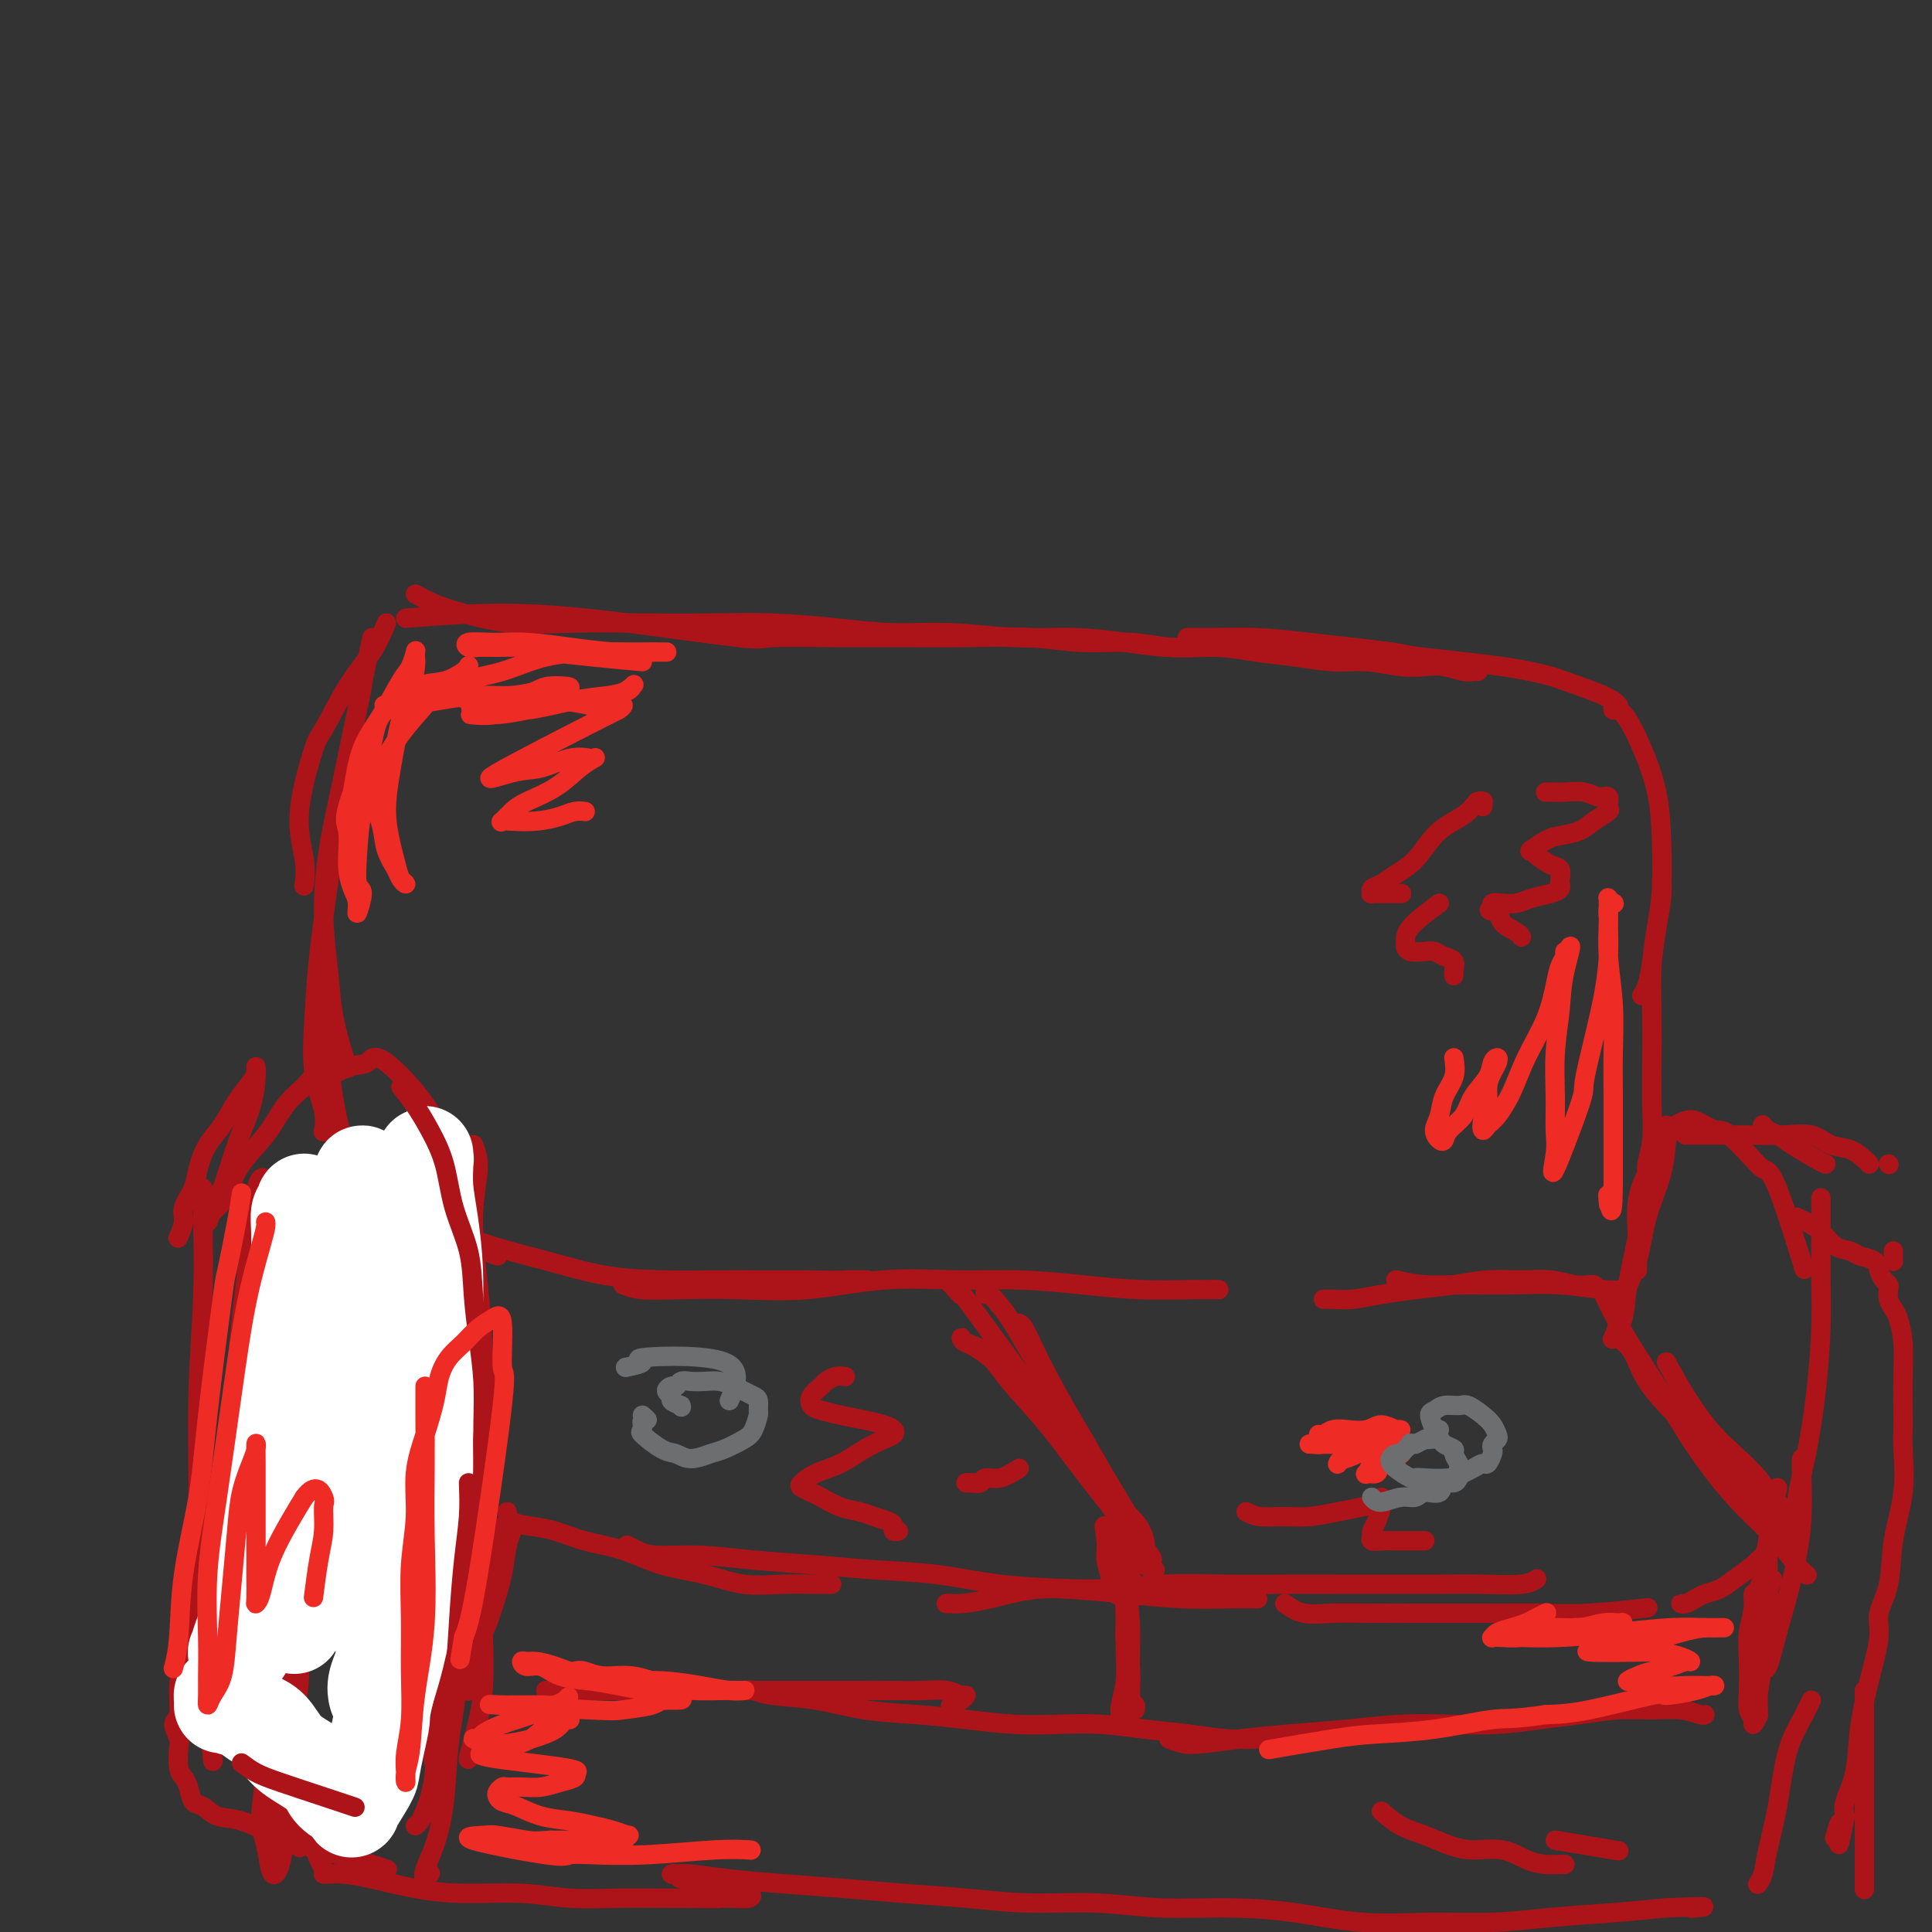 <svg viewBox='0 0 400 400' version='1.1' xmlns='http://www.w3.org/2000/svg' xmlns:xlink='http://www.w3.org/1999/xlink'><rect x="0" y="0" width="400" height="400" fill="#333333" stroke="none"/><g fill='none' stroke='#AD1419' stroke-width='4' stroke-linecap='round' stroke-linejoin='round'><path d='M84,128c7.243,-0.558 14.486,-1.116 22,-1c7.514,0.116 15.298,0.907 24,2c8.702,1.093 18.320,2.489 23,3c4.680,0.511 4.421,0.136 7,0c2.579,-0.136 7.995,-0.032 13,0c5.005,0.032 9.600,-0.006 14,0c4.400,0.006 8.607,0.058 13,0c4.393,-0.058 8.973,-0.226 13,0c4.027,0.226 7.501,0.845 11,1c3.499,0.155 7.022,-0.155 10,0c2.978,0.155 5.411,0.773 8,1c2.589,0.227 5.333,0.061 8,0c2.667,-0.061 5.256,-0.016 7,0c1.744,0.016 2.641,0.005 3,0c0.359,-0.005 0.179,-0.002 0,0'/><path d='M86,123c1.233,0.679 2.466,1.359 4,2c1.534,0.641 3.371,1.244 6,2c2.629,0.756 6.052,1.666 10,2c3.948,0.334 8.420,0.092 13,0c4.580,-0.092 9.266,-0.035 14,0c4.734,0.035 9.516,0.047 14,0c4.484,-0.047 8.669,-0.152 13,0c4.331,0.152 8.807,0.562 13,1c4.193,0.438 8.103,0.905 12,1c3.897,0.095 7.780,-0.181 12,0c4.220,0.181 8.776,0.818 13,1c4.224,0.182 8.115,-0.092 12,0c3.885,0.092 7.765,0.549 11,1c3.235,0.451 5.826,0.895 9,1c3.174,0.105 6.930,-0.131 10,0c3.070,0.131 5.454,0.627 8,1c2.546,0.373 5.255,0.622 8,1c2.745,0.378 5.528,0.885 8,1c2.472,0.115 4.633,-0.162 7,0c2.367,0.162 4.938,0.761 7,1c2.062,0.239 3.614,0.117 5,0c1.386,-0.117 2.606,-0.227 4,0c1.394,0.227 2.961,0.793 4,1c1.039,0.207 1.549,0.056 2,0c0.451,-0.056 0.843,-0.016 1,0c0.157,0.016 0.078,0.008 0,0'/><path d='M246,132c-0.156,0.001 -0.312,0.002 0,0c0.312,-0.002 1.091,-0.008 2,0c0.909,0.008 1.949,0.029 4,0c2.051,-0.029 5.111,-0.107 8,0c2.889,0.107 5.605,0.400 11,1c5.395,0.600 13.470,1.507 17,2c3.530,0.493 2.514,0.572 6,1c3.486,0.428 11.474,1.204 17,2c5.526,0.796 8.591,1.611 10,2c1.409,0.389 1.161,0.352 3,1c1.839,0.648 5.764,1.982 8,3c2.236,1.018 2.782,1.719 3,2c0.218,0.281 0.109,0.140 0,0'/><path d='M80,129c-0.844,2.007 -1.689,4.014 -3,6c-1.311,1.986 -3.090,3.951 -5,7c-1.910,3.049 -3.951,7.182 -5,9c-1.049,1.818 -1.104,1.321 -2,4c-0.896,2.679 -2.632,8.532 -3,13c-0.368,4.468 0.632,7.549 1,10c0.368,2.451 0.105,4.272 0,5c-0.105,0.728 -0.053,0.364 0,0'/><path d='M77,132c-2.233,10.870 -4.467,21.741 -6,29c-1.533,7.259 -2.366,10.907 -3,15c-0.634,4.093 -1.070,8.631 -1,13c0.070,4.369 0.646,8.568 1,12c0.354,3.432 0.487,6.095 1,9c0.513,2.905 1.407,6.051 2,8c0.593,1.949 0.884,2.700 1,3c0.116,0.300 0.058,0.150 0,0'/><path d='M75,140c0.065,0.508 0.131,1.017 0,2c-0.131,0.983 -0.458,2.442 -1,5c-0.542,2.558 -1.297,6.217 -2,10c-0.703,3.783 -1.353,7.692 -2,12c-0.647,4.308 -1.290,9.015 -2,14c-0.710,4.985 -1.486,10.247 -2,15c-0.514,4.753 -0.765,8.997 -1,13c-0.235,4.003 -0.455,7.764 0,11c0.455,3.236 1.584,5.948 2,8c0.416,2.052 0.119,3.443 0,4c-0.119,0.557 -0.059,0.278 0,0'/><path d='M68,210c0.019,0.917 0.038,1.833 0,3c-0.038,1.167 -0.133,2.583 0,5c0.133,2.417 0.492,5.834 1,9c0.508,3.166 1.163,6.081 2,9c0.837,2.919 1.857,5.842 3,8c1.143,2.158 2.409,3.552 4,5c1.591,1.448 3.506,2.951 5,4c1.494,1.049 2.565,1.645 4,2c1.435,0.355 3.233,0.469 5,1c1.767,0.531 3.502,1.480 5,2c1.498,0.520 2.758,0.611 4,1c1.242,0.389 2.465,1.078 2,1c-0.465,-0.078 -2.617,-0.921 -4,-2c-1.383,-1.079 -1.997,-2.395 -3,-3c-1.003,-0.605 -2.394,-0.499 -4,-1c-1.606,-0.501 -3.426,-1.607 -4,-2c-0.574,-0.393 0.099,-0.072 0,0c-0.099,0.072 -0.969,-0.105 -1,0c-0.031,0.105 0.776,0.494 2,1c1.224,0.506 2.864,1.130 5,2c2.136,0.870 4.766,1.984 8,3c3.234,1.016 7.072,1.932 11,3c3.928,1.068 7.948,2.286 12,3c4.052,0.714 8.138,0.923 12,1c3.862,0.077 7.501,0.021 11,0c3.499,-0.021 6.857,-0.006 10,0c3.143,0.006 6.072,0.003 9,0'/><path d='M167,265c8.071,0.155 7.250,0.042 8,0c0.750,-0.042 3.071,-0.012 4,0c0.929,0.012 0.464,0.006 0,0'/><path d='M129,266c1.063,0.418 2.125,0.837 4,1c1.875,0.163 4.562,0.072 8,0c3.438,-0.072 7.628,-0.125 12,0c4.372,0.125 8.927,0.429 14,0c5.073,-0.429 10.666,-1.589 16,-2c5.334,-0.411 10.411,-0.072 15,0c4.589,0.072 8.691,-0.124 13,0c4.309,0.124 8.826,0.569 13,1c4.174,0.431 8.005,0.847 12,1c3.995,0.153 8.152,0.041 11,0c2.848,-0.041 4.385,-0.012 5,0c0.615,0.012 0.307,0.006 0,0'/><path d='M334,146c-0.071,0.450 -0.142,0.899 0,1c0.142,0.101 0.497,-0.147 1,0c0.503,0.147 1.155,0.690 2,2c0.845,1.310 1.884,3.387 3,6c1.116,2.613 2.310,5.762 3,9c0.690,3.238 0.876,6.565 1,10c0.124,3.435 0.187,6.977 0,10c-0.187,3.023 -0.625,5.528 -1,8c-0.375,2.472 -0.688,4.910 -1,7c-0.312,2.090 -0.622,3.832 -1,5c-0.378,1.168 -0.822,1.762 -1,2c-0.178,0.238 -0.089,0.119 0,0'/><path d='M344,182c0.083,1.190 0.166,2.380 0,4c-0.166,1.620 -0.581,3.670 -1,6c-0.419,2.330 -0.843,4.940 -1,8c-0.157,3.060 -0.046,6.570 0,10c0.046,3.430 0.026,6.779 0,10c-0.026,3.221 -0.060,6.313 0,9c0.060,2.687 0.212,4.968 0,7c-0.212,2.032 -0.788,3.816 -1,5c-0.212,1.184 -0.061,1.767 0,2c0.061,0.233 0.030,0.117 0,0'/><path d='M75,248c0.715,1.274 1.431,2.547 2,4c0.569,1.453 0.992,3.084 2,6c1.008,2.916 2.602,7.116 4,11c1.398,3.884 2.599,7.451 4,11c1.401,3.549 3.003,7.081 4,10c0.997,2.919 1.391,5.226 2,7c0.609,1.774 1.433,3.016 2,4c0.567,0.984 0.876,1.710 1,2c0.124,0.290 0.062,0.145 0,0'/><path d='M69,244c0.369,0.652 0.737,1.305 1,2c0.263,0.695 0.419,1.434 1,3c0.581,1.566 1.587,3.959 3,7c1.413,3.041 3.234,6.731 5,10c1.766,3.269 3.478,6.116 5,9c1.522,2.884 2.852,5.806 4,8c1.148,2.194 2.112,3.660 3,5c0.888,1.340 1.701,2.553 2,3c0.299,0.447 0.086,0.128 0,0c-0.086,-0.128 -0.043,-0.064 0,0'/><path d='M72,243c0.027,0.362 0.054,0.725 0,1c-0.054,0.275 -0.188,0.463 0,1c0.188,0.537 0.699,1.422 1,3c0.301,1.578 0.394,3.849 1,7c0.606,3.151 1.726,7.183 3,11c1.274,3.817 2.701,7.419 4,11c1.299,3.581 2.471,7.141 4,10c1.529,2.859 3.415,5.016 5,7c1.585,1.984 2.870,3.796 4,5c1.130,1.204 2.107,1.801 3,2c0.893,0.199 1.703,0.002 2,0c0.297,-0.002 0.080,0.192 0,0c-0.080,-0.192 -0.023,-0.769 0,-1c0.023,-0.231 0.011,-0.115 0,0'/><path d='M89,270c-0.173,-0.398 -0.346,-0.796 -1,-2c-0.654,-1.204 -1.791,-3.213 -3,-5c-1.209,-1.787 -2.492,-3.351 -4,-5c-1.508,-1.649 -3.243,-3.384 -4,-4c-0.757,-0.616 -0.538,-0.114 0,1c0.538,1.114 1.396,2.840 2,5c0.604,2.160 0.956,4.754 2,8c1.044,3.246 2.782,7.145 4,11c1.218,3.855 1.916,7.666 3,11c1.084,3.334 2.553,6.189 4,9c1.447,2.811 2.871,5.576 4,8c1.129,2.424 1.962,4.505 3,6c1.038,1.495 2.279,2.402 3,3c0.721,0.598 0.920,0.885 1,1c0.080,0.115 0.040,0.057 0,0'/><path d='M105,313c0.086,0.749 0.173,1.498 1,2c0.827,0.502 2.395,0.757 4,1c1.605,0.243 3.249,0.473 5,1c1.751,0.527 3.610,1.350 6,2c2.390,0.650 5.312,1.127 8,2c2.688,0.873 5.143,2.143 8,3c2.857,0.857 6.118,1.301 9,2c2.882,0.699 5.386,1.651 8,2c2.614,0.349 5.340,0.093 8,0c2.660,-0.093 5.255,-0.025 7,0c1.745,0.025 2.642,0.007 3,0c0.358,-0.007 0.179,-0.004 0,0'/><path d='M130,320c-0.160,-0.081 -0.321,-0.162 0,0c0.321,0.162 1.123,0.568 2,1c0.877,0.432 1.828,0.889 4,1c2.172,0.111 5.566,-0.126 9,0c3.434,0.126 6.908,0.615 11,1c4.092,0.385 8.803,0.667 13,1c4.197,0.333 7.881,0.719 12,1c4.119,0.281 8.674,0.457 13,1c4.326,0.543 8.424,1.452 13,2c4.576,0.548 9.629,0.735 14,1c4.371,0.265 8.058,0.607 12,1c3.942,0.393 8.139,0.837 12,1c3.861,0.163 7.386,0.044 10,0c2.614,-0.044 4.318,-0.013 5,0c0.682,0.013 0.341,0.006 0,0'/><path d='M196,332c-0.085,0.004 -0.170,0.007 0,0c0.170,-0.007 0.594,-0.025 1,0c0.406,0.025 0.795,0.094 2,0c1.205,-0.094 3.226,-0.351 6,-1c2.774,-0.649 6.299,-1.691 10,-2c3.701,-0.309 7.577,0.113 12,0c4.423,-0.113 9.393,-0.762 14,-1c4.607,-0.238 8.851,-0.064 13,0c4.149,0.064 8.203,0.017 12,0c3.797,-0.017 7.338,-0.004 11,0c3.662,0.004 7.444,-0.003 11,0c3.556,0.003 6.887,0.015 10,0c3.113,-0.015 6.010,-0.055 9,0c2.990,0.055 6.074,0.207 8,0c1.926,-0.207 2.693,-0.773 3,-1c0.307,-0.227 0.153,-0.113 0,0'/><path d='M266,332c1.187,0.845 2.375,1.691 4,2c1.625,0.309 3.688,0.083 6,0c2.312,-0.083 4.873,-0.021 8,0c3.127,0.021 6.819,0.002 11,0c4.181,-0.002 8.852,0.013 13,0c4.148,-0.013 7.771,-0.055 11,0c3.229,0.055 6.062,0.207 10,0c3.938,-0.207 8.982,-0.773 11,-1c2.018,-0.227 1.009,-0.113 0,0'/><path d='M274,269c0.532,-0.024 1.063,-0.048 2,0c0.937,0.048 2.278,0.167 4,0c1.722,-0.167 3.824,-0.619 6,-1c2.176,-0.381 4.426,-0.692 7,-1c2.574,-0.308 5.473,-0.615 8,-1c2.527,-0.385 4.684,-0.849 7,-1c2.316,-0.151 4.792,0.012 7,0c2.208,-0.012 4.147,-0.199 6,0c1.853,0.199 3.620,0.785 5,1c1.380,0.215 2.371,0.058 3,0c0.629,-0.058 0.894,-0.017 1,0c0.106,0.017 0.053,0.008 0,0'/><path d='M289,265c1.869,0.425 3.739,0.850 6,1c2.261,0.150 4.915,0.026 8,0c3.085,-0.026 6.603,0.045 10,0c3.397,-0.045 6.673,-0.208 10,0c3.327,0.208 6.703,0.787 9,1c2.297,0.213 3.513,0.061 4,0c0.487,-0.061 0.243,-0.030 0,0'/><path d='M335,277c1.070,0.763 2.139,1.525 3,3c0.861,1.475 1.512,3.661 3,6c1.488,2.339 3.812,4.829 6,7c2.188,2.171 4.239,4.021 6,6c1.761,1.979 3.232,4.085 5,6c1.768,1.915 3.833,3.637 5,5c1.167,1.363 1.437,2.365 2,3c0.563,0.635 1.421,0.902 2,1c0.579,0.098 0.880,0.028 1,0c0.120,-0.028 0.060,-0.014 0,0'/><path d='M345,282c1.240,2.284 2.481,4.568 4,7c1.519,2.432 3.317,5.011 5,7c1.683,1.989 3.250,3.388 5,5c1.750,1.612 3.684,3.437 5,5c1.316,1.563 2.013,2.864 3,4c0.987,1.136 2.264,2.107 3,3c0.736,0.893 0.930,1.707 1,2c0.070,0.293 0.014,0.064 0,0c-0.014,-0.064 0.012,0.038 0,0c-0.012,-0.038 -0.062,-0.214 0,0c0.062,0.214 0.235,0.819 0,1c-0.235,0.181 -0.880,-0.062 -1,0c-0.120,0.062 0.285,0.429 0,1c-0.285,0.571 -1.258,1.347 -2,2c-0.742,0.653 -1.252,1.183 -2,2c-0.748,0.817 -1.733,1.920 -3,3c-1.267,1.080 -2.815,2.135 -4,3c-1.185,0.865 -2.006,1.538 -3,2c-0.994,0.462 -2.159,0.713 -3,1c-0.841,0.287 -1.356,0.609 -2,1c-0.644,0.391 -1.416,0.851 -2,1c-0.584,0.149 -0.981,-0.012 -1,0c-0.019,0.012 0.341,0.195 1,0c0.659,-0.195 1.617,-0.770 2,-1c0.383,-0.230 0.192,-0.115 0,0'/><path d='M69,241c0.000,-0.020 0.001,-0.040 0,0c-0.001,0.040 -0.002,0.138 0,1c0.002,0.862 0.008,2.486 0,4c-0.008,1.514 -0.030,2.917 0,5c0.030,2.083 0.113,4.844 0,8c-0.113,3.156 -0.423,6.706 -1,10c-0.577,3.294 -1.423,6.333 -2,9c-0.577,2.667 -0.887,4.962 -1,7c-0.113,2.038 -0.031,3.818 0,5c0.031,1.182 0.009,1.766 0,2c-0.009,0.234 -0.004,0.117 0,0'/><path d='M67,255c-0.394,1.902 -0.787,3.804 -1,6c-0.213,2.196 -0.244,4.687 -1,7c-0.756,2.313 -2.237,4.448 -3,7c-0.763,2.552 -0.807,5.521 -1,8c-0.193,2.479 -0.535,4.468 -1,6c-0.465,1.532 -1.052,2.606 -1,4c0.052,1.394 0.745,3.106 1,4c0.255,0.894 0.073,0.970 0,1c-0.073,0.030 -0.036,0.015 0,0'/><path d='M63,312c0.362,0.340 0.724,0.680 1,1c0.276,0.320 0.467,0.618 1,1c0.533,0.382 1.409,0.846 3,2c1.591,1.154 3.896,2.999 6,5c2.104,2.001 4.006,4.158 6,6c1.994,1.842 4.079,3.369 6,5c1.921,1.631 3.678,3.365 5,5c1.322,1.635 2.210,3.170 3,4c0.790,0.830 1.482,0.954 2,1c0.518,0.046 0.862,0.013 1,0c0.138,-0.013 0.069,-0.007 0,0'/><path d='M102,318c-0.025,-0.046 -0.049,-0.093 0,0c0.049,0.093 0.172,0.324 0,1c-0.172,0.676 -0.638,1.795 -1,3c-0.362,1.205 -0.620,2.496 -1,4c-0.380,1.504 -0.880,3.222 -1,5c-0.120,1.778 0.142,3.616 0,5c-0.142,1.384 -0.686,2.315 -1,3c-0.314,0.685 -0.397,1.124 0,1c0.397,-0.124 1.273,-0.811 2,-2c0.727,-1.189 1.305,-2.882 2,-5c0.695,-2.118 1.507,-4.663 2,-7c0.493,-2.337 0.669,-4.468 1,-6c0.331,-1.532 0.818,-2.466 1,-3c0.182,-0.534 0.058,-0.667 0,-1c-0.058,-0.333 -0.049,-0.867 0,-1c0.049,-0.133 0.140,0.134 0,1c-0.140,0.866 -0.509,2.330 -1,4c-0.491,1.670 -1.102,3.547 -2,6c-0.898,2.453 -2.084,5.481 -3,8c-0.916,2.519 -1.564,4.530 -2,6c-0.436,1.470 -0.660,2.398 -1,3c-0.340,0.602 -0.797,0.879 -1,1c-0.203,0.121 -0.153,0.087 0,0c0.153,-0.087 0.409,-0.227 1,-1c0.591,-0.773 1.518,-2.180 2,-4c0.482,-1.820 0.521,-4.055 1,-6c0.479,-1.945 1.398,-3.601 2,-5c0.602,-1.399 0.886,-2.543 1,-3c0.114,-0.457 0.057,-0.229 0,0'/><path d='M103,325c0.795,-2.004 -0.218,1.985 -1,5c-0.782,3.015 -1.333,5.056 -2,8c-0.667,2.944 -1.449,6.793 -2,9c-0.551,2.207 -0.872,2.774 -1,3c-0.128,0.226 -0.064,0.113 0,0'/><path d='M62,293c0.134,1.304 0.267,2.607 1,4c0.733,1.393 2.065,2.875 3,5c0.935,2.125 1.473,4.891 3,8c1.527,3.109 4.044,6.560 6,10c1.956,3.440 3.352,6.868 5,10c1.648,3.132 3.550,5.966 5,8c1.450,2.034 2.449,3.267 3,4c0.551,0.733 0.655,0.966 1,1c0.345,0.034 0.929,-0.130 1,0c0.071,0.130 -0.373,0.553 -1,0c-0.627,-0.553 -1.436,-2.082 -3,-4c-1.564,-1.918 -3.883,-4.227 -6,-7c-2.117,-2.773 -4.031,-6.012 -6,-9c-1.969,-2.988 -3.994,-5.726 -6,-8c-2.006,-2.274 -3.995,-4.084 -6,-6c-2.005,-1.916 -4.028,-3.938 -5,-5c-0.972,-1.062 -0.894,-1.163 -1,-1c-0.106,0.163 -0.396,0.590 0,1c0.396,0.410 1.477,0.803 3,3c1.523,2.197 3.488,6.199 6,10c2.512,3.801 5.570,7.400 8,11c2.430,3.600 4.231,7.199 6,10c1.769,2.801 3.505,4.802 5,7c1.495,2.198 2.749,4.592 4,6c1.251,1.408 2.500,1.831 3,2c0.500,0.169 0.250,0.085 0,0'/><path d='M113,350c0.970,0.000 1.939,0.000 3,0c1.061,-0.000 2.213,-0.000 4,0c1.787,0.000 4.208,0.000 7,0c2.792,-0.000 5.955,-0.000 9,0c3.045,0.000 5.971,0.000 9,0c3.029,-0.000 6.160,-0.000 9,0c2.840,0.000 5.388,0.000 8,0c2.612,-0.000 5.287,-0.001 8,0c2.713,0.001 5.466,0.004 8,0c2.534,-0.004 4.851,-0.016 7,0c2.149,0.016 4.129,0.060 6,0c1.871,-0.060 3.632,-0.222 5,0c1.368,0.222 2.342,0.830 3,1c0.658,0.170 1.001,-0.099 1,0c-0.001,0.099 -0.346,0.565 -1,1c-0.654,0.435 -1.615,0.839 -2,1c-0.385,0.161 -0.192,0.081 0,0'/><path d='M155,350c0.181,-0.097 0.362,-0.195 1,0c0.638,0.195 1.734,0.682 4,1c2.266,0.318 5.702,0.467 9,1c3.298,0.533 6.458,1.449 10,2c3.542,0.551 7.466,0.735 11,1c3.534,0.265 6.679,0.610 10,1c3.321,0.390 6.819,0.825 10,1c3.181,0.175 6.046,0.089 9,0c2.954,-0.089 5.996,-0.182 9,0c3.004,0.182 5.970,0.637 9,1c3.030,0.363 6.126,0.633 9,1c2.874,0.367 5.527,0.830 8,1c2.473,0.170 4.766,0.045 7,0c2.234,-0.045 4.409,-0.012 6,0c1.591,0.012 2.597,0.003 3,0c0.403,-0.003 0.201,-0.002 0,0'/><path d='M242,360c0.997,0.399 1.995,0.798 3,1c1.005,0.202 2.019,0.208 4,0c1.981,-0.208 4.931,-0.630 8,-1c3.069,-0.370 6.257,-0.687 10,-1c3.743,-0.313 8.042,-0.623 12,-1c3.958,-0.377 7.574,-0.822 11,-1c3.426,-0.178 6.662,-0.090 10,0c3.338,0.090 6.779,0.182 10,0c3.221,-0.182 6.223,-0.638 9,-1c2.777,-0.362 5.329,-0.629 8,-1c2.671,-0.371 5.462,-0.846 8,-1c2.538,-0.154 4.824,0.011 7,0c2.176,-0.011 4.243,-0.199 6,0c1.757,0.199 3.204,0.784 4,1c0.796,0.216 0.942,0.062 1,0c0.058,-0.062 0.029,-0.031 0,0'/><path d='M367,327c-0.371,0.868 -0.741,1.735 -1,3c-0.259,1.265 -0.405,2.927 -1,5c-0.595,2.073 -1.638,4.557 -2,7c-0.362,2.443 -0.044,4.843 0,7c0.044,2.157 -0.185,4.069 0,5c0.185,0.931 0.785,0.880 1,1c0.215,0.120 0.044,0.412 0,0c-0.044,-0.412 0.037,-1.527 0,-3c-0.037,-1.473 -0.192,-3.305 0,-5c0.192,-1.695 0.732,-3.252 1,-5c0.268,-1.748 0.264,-3.686 0,-5c-0.264,-1.314 -0.788,-2.005 -1,-3c-0.212,-0.995 -0.113,-2.295 0,-3c0.113,-0.705 0.240,-0.816 0,-1c-0.240,-0.184 -0.849,-0.440 -1,0c-0.151,0.440 0.155,1.578 0,3c-0.155,1.422 -0.769,3.130 -1,5c-0.231,1.870 -0.077,3.904 0,6c0.077,2.096 0.077,4.256 0,6c-0.077,1.744 -0.232,3.074 0,4c0.232,0.926 0.851,1.447 1,2c0.149,0.553 -0.170,1.136 0,1c0.170,-0.136 0.830,-0.992 1,-2c0.170,-1.008 -0.150,-2.167 0,-4c0.150,-1.833 0.771,-4.340 1,-7c0.229,-2.660 0.065,-5.474 0,-8c-0.065,-2.526 -0.033,-4.763 0,-7'/><path d='M365,329c0.249,-5.499 -0.128,-5.248 0,-6c0.128,-0.752 0.763,-2.508 1,-3c0.237,-0.492 0.078,0.280 0,0c-0.078,-0.280 -0.074,-1.614 0,2c0.074,3.614 0.218,12.174 0,16c-0.218,3.826 -0.800,2.916 -1,3c-0.200,0.084 -0.020,1.161 0,2c0.020,0.839 -0.120,1.440 0,2c0.120,0.560 0.502,1.079 1,0c0.498,-1.079 1.114,-3.758 2,-7c0.886,-3.242 2.041,-7.049 3,-11c0.959,-3.951 1.721,-8.046 2,-12c0.279,-3.954 0.075,-7.766 0,-10c-0.075,-2.234 -0.020,-2.889 0,-3c0.020,-0.111 0.005,0.321 0,1c-0.005,0.679 -0.001,1.606 0,3c0.001,1.394 0.000,3.255 0,4c-0.000,0.745 -0.000,0.372 0,0'/><path d='M67,307c-0.785,0.773 -1.569,1.546 -2,3c-0.431,1.454 -0.508,3.589 -1,6c-0.492,2.411 -1.401,5.099 -2,8c-0.599,2.901 -0.890,6.016 -1,9c-0.110,2.984 -0.040,5.838 0,8c0.040,2.162 0.048,3.633 0,5c-0.048,1.367 -0.153,2.629 0,4c0.153,1.371 0.563,2.851 1,4c0.437,1.149 0.901,1.968 1,3c0.099,1.032 -0.166,2.278 0,3c0.166,0.722 0.762,0.921 1,1c0.238,0.079 0.119,0.040 0,0'/><path d='M64,298c-0.452,1.993 -0.905,3.986 -1,6c-0.095,2.014 0.167,4.050 0,7c-0.167,2.950 -0.764,6.815 -1,11c-0.236,4.185 -0.112,8.691 0,13c0.112,4.309 0.212,8.421 0,12c-0.212,3.579 -0.736,6.626 -1,10c-0.264,3.374 -0.267,7.075 0,10c0.267,2.925 0.802,5.073 1,7c0.198,1.927 0.057,3.633 0,5c-0.057,1.367 -0.029,2.394 0,3c0.029,0.606 0.059,0.791 0,0c-0.059,-0.791 -0.208,-2.559 0,-4c0.208,-1.441 0.774,-2.555 1,-3c0.226,-0.445 0.113,-0.223 0,0'/><path d='M61,288c0.006,0.192 0.013,0.383 0,1c-0.013,0.617 -0.045,1.658 0,4c0.045,2.342 0.167,5.985 0,10c-0.167,4.015 -0.623,8.402 -1,13c-0.377,4.598 -0.677,9.407 -1,14c-0.323,4.593 -0.671,8.970 -1,13c-0.329,4.030 -0.638,7.713 -1,11c-0.362,3.287 -0.776,6.177 -1,9c-0.224,2.823 -0.256,5.578 0,8c0.256,2.422 0.801,4.512 1,6c0.199,1.488 0.053,2.374 0,3c-0.053,0.626 -0.014,0.993 0,0c0.014,-0.993 0.004,-3.344 0,-5c-0.004,-1.656 -0.001,-2.616 0,-3c0.001,-0.384 0.001,-0.192 0,0'/><path d='M62,302c-0.041,0.542 -0.082,1.083 0,2c0.082,0.917 0.286,2.208 0,5c-0.286,2.792 -1.062,7.085 -2,12c-0.938,4.915 -2.038,10.452 -3,16c-0.962,5.548 -1.785,11.108 -2,16c-0.215,4.892 0.180,9.116 0,13c-0.180,3.884 -0.935,7.429 -1,10c-0.065,2.571 0.560,4.170 1,6c0.440,1.830 0.696,3.892 1,5c0.304,1.108 0.656,1.263 1,1c0.344,-0.263 0.681,-0.943 1,-2c0.319,-1.057 0.622,-2.489 1,-6c0.378,-3.511 0.833,-9.099 1,-13c0.167,-3.901 0.048,-6.115 0,-7c-0.048,-0.885 -0.024,-0.443 0,0'/><path d='M62,324c0.008,0.030 0.016,0.061 0,0c-0.016,-0.061 -0.057,-0.213 0,0c0.057,0.213 0.210,0.791 0,0c-0.210,-0.791 -0.785,-2.950 -1,3c-0.215,5.950 -0.070,20.010 0,27c0.070,6.990 0.064,6.908 0,9c-0.064,2.092 -0.186,6.356 0,9c0.186,2.644 0.681,3.668 1,5c0.319,1.332 0.464,2.974 1,4c0.536,1.026 1.464,1.438 2,2c0.536,0.562 0.680,1.275 1,2c0.320,0.725 0.817,1.462 1,2c0.183,0.538 0.051,0.876 0,1c-0.051,0.124 -0.021,0.033 0,0c0.021,-0.033 0.031,-0.007 0,0c-0.031,0.007 -0.105,-0.006 0,0c0.105,0.006 0.388,0.030 1,0c0.612,-0.030 1.553,-0.114 3,0c1.447,0.114 3.401,0.427 6,1c2.599,0.573 5.844,1.407 9,2c3.156,0.593 6.222,0.943 10,1c3.778,0.057 8.269,-0.181 12,0c3.731,0.181 6.701,0.780 10,1c3.299,0.220 6.927,0.059 10,0c3.073,-0.059 5.592,-0.017 8,0c2.408,0.017 4.704,0.008 7,0'/><path d='M143,393c8.204,0.158 5.215,0.053 5,0c-0.215,-0.053 2.343,-0.055 4,0c1.657,0.055 2.411,0.168 3,0c0.589,-0.168 1.013,-0.619 0,-1c-1.013,-0.381 -3.461,-0.694 -5,-1c-1.539,-0.306 -2.168,-0.604 -3,-1c-0.832,-0.396 -1.867,-0.891 -3,-1c-1.133,-0.109 -2.365,0.166 -3,0c-0.635,-0.166 -0.674,-0.774 -1,-1c-0.326,-0.226 -0.940,-0.072 -1,0c-0.060,0.072 0.433,0.061 1,0c0.567,-0.061 1.209,-0.171 3,0c1.791,0.171 4.732,0.623 8,1c3.268,0.377 6.864,0.679 11,1c4.136,0.321 8.814,0.659 13,1c4.186,0.341 7.880,0.684 12,1c4.120,0.316 8.665,0.606 13,1c4.335,0.394 8.460,0.892 13,1c4.540,0.108 9.495,-0.174 14,0c4.505,0.174 8.558,0.803 13,1c4.442,0.197 9.271,-0.037 14,0c4.729,0.037 9.357,0.347 14,1c4.643,0.653 9.301,1.650 14,2c4.699,0.350 9.439,0.052 14,0c4.561,-0.052 8.944,0.141 13,0c4.056,-0.141 7.784,-0.615 12,-1c4.216,-0.385 8.919,-0.681 13,-1c4.081,-0.319 7.541,-0.659 11,-1'/><path d='M345,395c11.133,-0.467 7.467,-0.133 6,0c-1.467,0.133 -0.733,0.067 0,0'/><path d='M375,352c-0.552,1.168 -1.103,2.336 -2,4c-0.897,1.664 -2.139,3.823 -3,7c-0.861,3.177 -1.341,7.374 -2,11c-0.659,3.626 -1.496,6.683 -2,9c-0.504,2.317 -0.674,3.893 -1,5c-0.326,1.107 -0.807,1.745 -1,2c-0.193,0.255 -0.096,0.128 0,0'/><path d='M37,256c-0.128,0.275 -0.256,0.550 0,0c0.256,-0.550 0.897,-1.925 1,-3c0.103,-1.075 -0.331,-1.850 0,-3c0.331,-1.150 1.428,-2.673 2,-4c0.572,-1.327 0.619,-2.456 1,-4c0.381,-1.544 1.097,-3.502 2,-5c0.903,-1.498 1.993,-2.534 3,-4c1.007,-1.466 1.930,-3.360 3,-5c1.070,-1.640 2.287,-3.025 3,-4c0.713,-0.975 0.922,-1.541 1,-2c0.078,-0.459 0.026,-0.813 0,-1c-0.026,-0.187 -0.027,-0.209 0,0c0.027,0.209 0.081,0.649 0,2c-0.081,1.351 -0.297,3.613 -1,6c-0.703,2.387 -1.892,4.898 -3,8c-1.108,3.102 -2.135,6.793 -3,9c-0.865,2.207 -1.568,2.929 -2,4c-0.432,1.071 -0.593,2.491 -1,3c-0.407,0.509 -1.060,0.105 -1,0c0.060,-0.105 0.832,0.087 1,0c0.168,-0.087 -0.269,-0.454 0,-1c0.269,-0.546 1.243,-1.272 2,-2c0.757,-0.728 1.297,-1.457 2,-3c0.703,-1.543 1.570,-3.898 3,-6c1.430,-2.102 3.423,-3.951 5,-6c1.577,-2.049 2.736,-4.300 4,-6c1.264,-1.700 2.632,-2.850 4,-4'/><path d='M63,225c3.756,-4.668 3.145,-2.339 4,-2c0.855,0.339 3.177,-1.314 5,-2c1.823,-0.686 3.147,-0.407 4,-1c0.853,-0.593 1.234,-2.058 4,0c2.766,2.058 7.918,7.640 10,12c2.082,4.360 1.095,7.497 1,11c-0.095,3.503 0.703,7.372 1,11c0.297,3.628 0.094,7.016 0,10c-0.094,2.984 -0.078,5.563 0,8c0.078,2.437 0.217,4.730 0,7c-0.217,2.270 -0.790,4.516 -1,6c-0.210,1.484 -0.057,2.207 0,3c0.057,0.793 0.016,1.655 0,2c-0.016,0.345 -0.008,0.172 0,0'/><path d='M98,237c0.558,1.319 1.117,2.637 1,5c-0.117,2.363 -0.909,5.769 -1,10c-0.091,4.231 0.520,9.287 1,14c0.480,4.713 0.829,9.082 1,14c0.171,4.918 0.164,10.386 0,16c-0.164,5.614 -0.484,11.373 -1,17c-0.516,5.627 -1.227,11.121 -2,16c-0.773,4.879 -1.609,9.142 -3,15c-1.391,5.858 -3.338,13.311 -4,17c-0.662,3.689 -0.040,3.615 0,5c0.040,1.385 -0.501,4.231 -1,6c-0.499,1.769 -0.957,2.463 -1,3c-0.043,0.537 0.329,0.917 1,0c0.671,-0.917 1.642,-3.132 2,-5c0.358,-1.868 0.102,-3.391 0,-4c-0.102,-0.609 -0.051,-0.305 0,0'/><path d='M103,281c0.074,0.615 0.147,1.229 0,3c-0.147,1.771 -0.516,4.698 -1,9c-0.484,4.302 -1.085,9.977 -2,16c-0.915,6.023 -2.146,12.392 -3,19c-0.854,6.608 -1.332,13.454 -2,19c-0.668,5.546 -1.525,9.792 -2,14c-0.475,4.208 -0.568,8.378 -1,12c-0.432,3.622 -1.201,6.697 -2,9c-0.799,2.303 -1.626,3.834 -2,5c-0.374,1.166 -0.293,1.968 0,2c0.293,0.032 0.798,-0.705 1,-1c0.202,-0.295 0.101,-0.147 0,0'/><path d='M55,244c-0.023,-0.012 -0.047,-0.024 0,0c0.047,0.024 0.164,0.085 0,0c-0.164,-0.085 -0.610,-0.316 -1,0c-0.390,0.316 -0.723,1.179 -1,3c-0.277,1.821 -0.497,4.600 -1,9c-0.503,4.400 -1.288,10.422 -2,17c-0.712,6.578 -1.350,13.713 -2,21c-0.650,7.287 -1.313,14.727 -2,21c-0.687,6.273 -1.400,11.378 -2,16c-0.600,4.622 -1.088,8.762 -1,12c0.088,3.238 0.753,5.574 1,8c0.247,2.426 0.077,4.943 0,7c-0.077,2.057 -0.059,3.653 0,5c0.059,1.347 0.160,2.443 0,1c-0.160,-1.443 -0.582,-5.427 -1,-9c-0.418,-3.573 -0.834,-6.735 -1,-8c-0.166,-1.265 -0.083,-0.632 0,0'/><path d='M42,246c0.008,0.067 0.017,0.134 0,1c-0.017,0.866 -0.059,2.533 0,6c0.059,3.467 0.220,8.736 0,15c-0.220,6.264 -0.819,13.525 -1,21c-0.181,7.475 0.058,15.166 0,22c-0.058,6.834 -0.413,12.813 -1,18c-0.587,5.187 -1.408,9.582 -2,13c-0.592,3.418 -0.957,5.858 -1,8c-0.043,2.142 0.236,3.985 0,5c-0.236,1.015 -0.989,1.203 -1,2c-0.011,0.797 0.718,2.204 1,3c0.282,0.796 0.116,0.981 0,2c-0.116,1.019 -0.183,2.874 0,4c0.183,1.126 0.617,1.524 1,2c0.383,0.476 0.714,1.029 1,2c0.286,0.971 0.525,2.361 1,3c0.475,0.639 1.184,0.527 2,1c0.816,0.473 1.738,1.530 3,2c1.262,0.470 2.866,0.353 5,1c2.134,0.647 4.800,2.058 7,3c2.200,0.942 3.935,1.415 6,2c2.065,0.585 4.461,1.280 7,2c2.539,0.720 5.222,1.463 7,2c1.778,0.537 2.651,0.868 3,1c0.349,0.132 0.175,0.066 0,0'/></g>
<g fill='none' stroke='#FFFFFF' stroke-width='20' stroke-linecap='round' stroke-linejoin='round'><path d='M64,255c-0.351,1.651 -0.703,3.302 -1,6c-0.297,2.698 -0.541,6.443 -1,11c-0.459,4.557 -1.135,9.927 -2,16c-0.865,6.073 -1.920,12.850 -3,19c-1.080,6.150 -2.185,11.672 -3,16c-0.815,4.328 -1.341,7.463 -2,10c-0.659,2.537 -1.453,4.475 -2,6c-0.547,1.525 -0.848,2.637 -1,3c-0.152,0.363 -0.155,-0.022 0,0c0.155,0.022 0.468,0.452 1,0c0.532,-0.452 1.284,-1.787 2,-4c0.716,-2.213 1.397,-5.305 2,-9c0.603,-3.695 1.128,-7.992 2,-13c0.872,-5.008 2.090,-10.726 3,-16c0.910,-5.274 1.511,-10.103 2,-15c0.489,-4.897 0.867,-9.861 1,-14c0.133,-4.139 0.022,-7.452 0,-10c-0.022,-2.548 0.047,-4.330 0,-6c-0.047,-1.670 -0.209,-3.227 0,-4c0.209,-0.773 0.789,-0.764 1,-1c0.211,-0.236 0.052,-0.719 0,-1c-0.052,-0.281 0.001,-0.359 0,1c-0.001,1.359 -0.057,4.156 0,8c0.057,3.844 0.225,8.734 0,14c-0.225,5.266 -0.844,10.906 -1,17c-0.156,6.094 0.150,12.641 0,18c-0.150,5.359 -0.757,9.531 -1,13c-0.243,3.469 -0.121,6.234 0,9'/><path d='M61,329c-0.156,12.880 -0.047,6.079 0,3c0.047,-3.079 0.033,-2.436 0,0c-0.033,2.436 -0.086,6.664 2,-3c2.086,-9.664 6.310,-33.219 8,-43c1.690,-9.781 0.845,-5.786 1,-8c0.155,-2.214 1.309,-10.636 2,-16c0.691,-5.364 0.921,-7.669 1,-10c0.079,-2.331 0.009,-4.689 0,-6c-0.009,-1.311 0.042,-1.576 0,-2c-0.042,-0.424 -0.176,-1.006 0,-1c0.176,0.006 0.664,0.600 1,1c0.336,0.400 0.521,0.608 1,2c0.479,1.392 1.254,3.970 2,7c0.746,3.030 1.465,6.514 2,11c0.535,4.486 0.886,9.974 1,15c0.114,5.026 -0.011,9.590 0,15c0.011,5.410 0.157,11.667 0,17c-0.157,5.333 -0.617,9.744 -1,14c-0.383,4.256 -0.691,8.358 -1,12c-0.309,3.642 -0.621,6.825 -1,9c-0.379,2.175 -0.827,3.341 -1,4c-0.173,0.659 -0.073,0.810 0,1c0.073,0.190 0.117,0.418 0,0c-0.117,-0.418 -0.396,-1.482 0,-3c0.396,-1.518 1.468,-3.490 2,-6c0.532,-2.510 0.524,-5.559 1,-9c0.476,-3.441 1.436,-7.272 2,-11c0.564,-3.728 0.733,-7.351 1,-11c0.267,-3.649 0.634,-7.325 1,-11'/><path d='M85,300c1.087,-9.557 0.304,-8.448 0,-10c-0.304,-1.552 -0.130,-5.763 0,-9c0.130,-3.237 0.216,-5.498 0,-8c-0.216,-2.502 -0.735,-5.244 -1,-7c-0.265,-1.756 -0.277,-2.526 0,-6c0.277,-3.474 0.844,-9.651 1,-12c0.156,-2.349 -0.098,-0.868 0,-1c0.098,-0.132 0.548,-1.876 1,-3c0.452,-1.124 0.906,-1.626 1,-2c0.094,-0.374 -0.171,-0.618 0,-1c0.171,-0.382 0.777,-0.901 1,-1c0.223,-0.099 0.062,0.223 0,0c-0.062,-0.223 -0.027,-0.990 0,-1c0.027,-0.010 0.046,0.738 0,2c-0.046,1.262 -0.155,3.037 0,5c0.155,1.963 0.575,4.112 1,7c0.425,2.888 0.856,6.514 1,10c0.144,3.486 0.001,6.831 0,10c-0.001,3.169 0.141,6.162 0,9c-0.141,2.838 -0.564,5.523 -1,8c-0.436,2.477 -0.886,4.748 -1,7c-0.114,2.252 0.107,4.486 0,7c-0.107,2.514 -0.542,5.307 -1,8c-0.458,2.693 -0.938,5.285 -1,8c-0.062,2.715 0.293,5.552 0,8c-0.293,2.448 -1.233,4.505 -2,7c-0.767,2.495 -1.362,5.427 -2,8c-0.638,2.573 -1.319,4.786 -2,7'/><path d='M80,350c-1.110,4.533 -0.883,4.865 -1,6c-0.117,1.135 -0.576,3.072 -1,5c-0.424,1.928 -0.812,3.847 -1,5c-0.188,1.153 -0.177,1.540 -1,3c-0.823,1.460 -2.479,3.994 -3,5c-0.521,1.006 0.094,0.485 0,0c-0.094,-0.485 -0.899,-0.934 -1,-1c-0.101,-0.066 0.500,0.252 0,0c-0.500,-0.252 -2.101,-1.072 -3,-2c-0.899,-0.928 -1.098,-1.963 -2,-3c-0.902,-1.037 -2.509,-2.075 -4,-3c-1.491,-0.925 -2.865,-1.738 -4,-3c-1.135,-1.262 -2.031,-2.973 -3,-4c-0.969,-1.027 -2.011,-1.368 -3,-2c-0.989,-0.632 -1.925,-1.553 -3,-2c-1.075,-0.447 -2.288,-0.421 -3,-1c-0.712,-0.579 -0.923,-1.763 -1,-2c-0.077,-0.237 -0.021,0.475 0,1c0.021,0.525 0.006,0.864 0,1c-0.006,0.136 -0.003,0.068 0,0'/></g>
<g fill='none' stroke='#AD1419' stroke-width='4' stroke-linecap='round' stroke-linejoin='round'><path d='M83,225c1.009,1.279 2.018,2.558 3,4c0.982,1.442 1.937,3.047 3,5c1.063,1.953 2.235,4.255 3,7c0.765,2.745 1.123,5.932 2,9c0.877,3.068 2.274,6.018 3,9c0.726,2.982 0.783,5.998 1,9c0.217,3.002 0.594,5.990 1,9c0.406,3.010 0.840,6.041 1,9c0.160,2.959 0.045,5.844 0,9c-0.045,3.156 -0.018,6.581 0,11c0.018,4.419 0.029,9.833 0,15c-0.029,5.167 -0.099,10.089 0,15c0.099,4.911 0.367,9.811 0,14c-0.367,4.189 -1.368,7.666 -2,10c-0.632,2.334 -0.895,3.524 -1,4c-0.105,0.476 -0.053,0.238 0,0'/><path d='M97,307c0.087,2.224 0.174,4.448 0,7c-0.174,2.552 -0.610,5.434 -1,9c-0.390,3.566 -0.733,7.818 -1,12c-0.267,4.182 -0.456,8.293 -1,12c-0.544,3.707 -1.441,7.010 -2,10c-0.559,2.990 -0.780,5.666 -1,8c-0.220,2.334 -0.437,4.324 -1,6c-0.563,1.676 -1.470,3.037 -2,4c-0.530,0.963 -0.681,1.529 -1,2c-0.319,0.471 -0.805,0.849 -1,1c-0.195,0.151 -0.097,0.076 0,0'/><path d='M50,365c0.927,0.694 1.853,1.388 3,2c1.147,0.612 2.514,1.144 5,2c2.486,0.856 6.093,2.038 9,3c2.907,0.962 5.116,1.703 6,2c0.884,0.297 0.442,0.148 0,0'/><path d='M235,353c-0.030,0.552 -0.060,1.103 0,1c0.060,-0.103 0.208,-0.862 0,-1c-0.208,-0.138 -0.774,0.344 -1,0c-0.226,-0.344 -0.113,-1.515 0,-3c0.113,-1.485 0.227,-3.284 0,-5c-0.227,-1.716 -0.794,-3.350 -1,-5c-0.206,-1.650 -0.052,-3.315 0,-5c0.052,-1.685 0.001,-3.388 0,-5c-0.001,-1.612 0.049,-3.132 0,-4c-0.049,-0.868 -0.195,-1.084 0,-1c0.195,0.084 0.731,0.467 1,1c0.269,0.533 0.269,1.215 0,2c-0.269,0.785 -0.808,1.674 -1,3c-0.192,1.326 -0.037,3.090 0,5c0.037,1.910 -0.042,3.967 0,6c0.042,2.033 0.207,4.043 0,6c-0.207,1.957 -0.785,3.860 -1,5c-0.215,1.140 -0.068,1.516 0,2c0.068,0.484 0.057,1.076 0,1c-0.057,-0.076 -0.159,-0.818 0,-1c0.159,-0.182 0.579,0.198 1,0c0.421,-0.198 0.843,-0.972 1,-2c0.157,-1.028 0.049,-2.308 0,-4c-0.049,-1.692 -0.041,-3.796 0,-6c0.041,-2.204 0.113,-4.508 0,-7c-0.113,-2.492 -0.412,-5.173 -1,-8c-0.588,-2.827 -1.466,-5.800 -2,-8c-0.534,-2.200 -0.724,-3.629 -1,-4c-0.276,-0.371 -0.638,0.314 -1,1'/><path d='M229,317c-0.758,-2.676 -0.153,0.134 0,2c0.153,1.866 -0.145,2.787 0,4c0.145,1.213 0.732,2.718 1,4c0.268,1.282 0.215,2.340 1,3c0.785,0.660 2.406,0.923 3,1c0.594,0.077 0.159,-0.031 0,-1c-0.159,-0.969 -0.043,-2.799 0,-4c0.043,-1.201 0.012,-1.772 0,-2c-0.012,-0.228 -0.006,-0.114 0,0'/><path d='M211,274c0.256,0.094 0.511,0.188 1,1c0.489,0.812 1.211,2.341 2,4c0.789,1.659 1.646,3.448 3,6c1.354,2.552 3.204,5.867 5,9c1.796,3.133 3.539,6.083 5,9c1.461,2.917 2.641,5.800 4,8c1.359,2.200 2.896,3.716 4,5c1.104,1.284 1.774,2.337 2,3c0.226,0.663 0.008,0.938 0,1c-0.008,0.062 0.195,-0.087 0,-1c-0.195,-0.913 -0.789,-2.589 -2,-4c-1.211,-1.411 -3.040,-2.558 -5,-5c-1.960,-2.442 -4.051,-6.178 -6,-9c-1.949,-2.822 -3.754,-4.731 -6,-7c-2.246,-2.269 -4.931,-4.899 -7,-7c-2.069,-2.101 -3.521,-3.674 -5,-5c-1.479,-1.326 -2.984,-2.405 -4,-3c-1.016,-0.595 -1.543,-0.706 -2,-1c-0.457,-0.294 -0.845,-0.770 -1,-1c-0.155,-0.230 -0.077,-0.214 0,0c0.077,0.214 0.153,0.626 1,1c0.847,0.374 2.466,0.710 4,2c1.534,1.290 2.983,3.533 5,6c2.017,2.467 4.603,5.156 7,8c2.397,2.844 4.607,5.843 7,9c2.393,3.157 4.969,6.474 7,9c2.031,2.526 3.515,4.263 5,6'/><path d='M235,318c5.964,7.190 2.875,4.667 2,4c-0.875,-0.667 0.464,0.524 1,1c0.536,0.476 0.268,0.238 0,0'/><path d='M196,265c0.090,0.041 0.180,0.083 1,1c0.820,0.917 2.368,2.710 2,2c-0.368,-0.710 -2.654,-3.923 1,1c3.654,4.923 13.247,17.981 18,25c4.753,7.019 4.664,8.000 6,10c1.336,2.000 4.095,5.019 6,8c1.905,2.981 2.954,5.923 4,8c1.046,2.077 2.089,3.290 3,4c0.911,0.710 1.689,0.917 2,1c0.311,0.083 0.156,0.041 0,0'/><path d='M204,267c0.008,0.542 0.015,1.085 0,1c-0.015,-0.085 -0.054,-0.797 0,-1c0.054,-0.203 0.199,0.104 1,1c0.801,0.896 2.256,2.382 4,5c1.744,2.618 3.778,6.369 6,10c2.222,3.631 4.634,7.141 7,11c2.366,3.859 4.686,8.065 7,12c2.314,3.935 4.623,7.598 6,10c1.377,2.402 1.822,3.543 2,4c0.178,0.457 0.089,0.228 0,0'/><path d='M332,268c0.562,1.161 1.124,2.322 2,4c0.876,1.678 2.067,3.875 4,7c1.933,3.125 4.608,7.180 7,11c2.392,3.820 4.501,7.406 7,11c2.499,3.594 5.388,7.198 8,10c2.612,2.802 4.948,4.803 7,7c2.052,2.197 3.822,4.592 5,6c1.178,1.408 1.765,1.831 2,2c0.235,0.169 0.117,0.085 0,0'/><path d='M339,263c-0.010,-0.451 -0.021,-0.903 0,-2c0.021,-1.097 0.072,-2.840 0,-5c-0.072,-2.160 -0.268,-4.737 0,-7c0.268,-2.263 1.000,-4.211 2,-6c1.000,-1.789 2.268,-3.419 3,-5c0.732,-1.581 0.927,-3.112 1,-4c0.073,-0.888 0.024,-1.133 0,-1c-0.024,0.133 -0.021,0.644 0,1c0.021,0.356 0.062,0.559 0,2c-0.062,1.441 -0.226,4.121 -1,7c-0.774,2.879 -2.159,5.956 -3,9c-0.841,3.044 -1.139,6.055 -2,9c-0.861,2.945 -2.285,5.825 -3,8c-0.715,2.175 -0.720,3.644 -1,5c-0.280,1.356 -0.833,2.597 -1,3c-0.167,0.403 0.053,-0.033 0,0c-0.053,0.033 -0.377,0.534 0,0c0.377,-0.534 1.456,-2.105 2,-4c0.544,-1.895 0.553,-4.115 1,-7c0.447,-2.885 1.331,-6.437 2,-10c0.669,-3.563 1.124,-7.138 2,-10c0.876,-2.862 2.174,-5.013 3,-7c0.826,-1.987 1.180,-3.812 2,-5c0.820,-1.188 2.106,-1.741 3,-2c0.894,-0.259 1.394,-0.224 2,0c0.606,0.224 1.316,0.635 2,1c0.684,0.365 1.342,0.682 2,1'/><path d='M355,234c1.870,0.032 2.047,0.113 3,1c0.953,0.887 2.684,2.580 4,4c1.316,1.420 2.219,2.566 3,3c0.781,0.434 1.441,0.155 3,4c1.559,3.845 4.017,11.813 5,15c0.983,3.187 0.492,1.594 0,0'/><path d='M377,248c-0.001,0.772 -0.003,1.544 0,3c0.003,1.456 0.009,3.596 0,6c-0.009,2.404 -0.035,5.071 0,8c0.035,2.929 0.130,6.121 0,10c-0.130,3.879 -0.483,8.445 -1,13c-0.517,4.555 -1.196,9.099 -2,13c-0.804,3.901 -1.732,7.161 -2,10c-0.268,2.839 0.124,5.258 0,7c-0.124,1.742 -0.765,2.807 -1,3c-0.235,0.193 -0.063,-0.487 0,-1c0.063,-0.513 0.018,-0.861 0,-1c-0.018,-0.139 -0.009,-0.070 0,0'/><path d='M368,308c-0.332,1.622 -0.663,3.244 -1,5c-0.337,1.756 -0.679,3.647 -1,6c-0.321,2.353 -0.622,5.167 -1,7c-0.378,1.833 -0.832,2.686 -1,3c-0.168,0.314 -0.048,0.090 0,0c0.048,-0.090 0.024,-0.045 0,0'/><path d='M372,252c0.575,0.281 1.150,0.562 2,1c0.850,0.438 1.976,1.034 3,2c1.024,0.966 1.948,2.303 3,3c1.052,0.697 2.232,0.754 3,1c0.768,0.246 1.124,0.682 2,1c0.876,0.318 2.274,0.518 3,1c0.726,0.482 0.782,1.245 1,2c0.218,0.755 0.597,1.501 1,2c0.403,0.499 0.829,0.750 1,1c0.171,0.250 0.088,0.497 0,1c-0.088,0.503 -0.181,1.262 0,2c0.181,0.738 0.637,1.457 1,2c0.363,0.543 0.633,0.911 1,2c0.367,1.089 0.830,2.899 1,5c0.170,2.101 0.048,4.494 0,7c-0.048,2.506 -0.020,5.125 0,7c0.020,1.875 0.032,3.007 0,4c-0.032,0.993 -0.108,1.847 0,4c0.108,2.153 0.398,5.604 0,9c-0.398,3.396 -1.485,6.736 -2,10c-0.515,3.264 -0.457,6.452 -1,9c-0.543,2.548 -1.688,4.455 -2,6c-0.312,1.545 0.210,2.728 0,5c-0.210,2.272 -1.153,5.634 -2,9c-0.847,3.366 -1.598,6.737 -2,10c-0.402,3.263 -0.454,6.417 -1,9c-0.546,2.583 -1.584,4.595 -2,6c-0.416,1.405 -0.208,2.202 0,3'/><path d='M382,376c-2.022,10.697 -1.078,3.939 -1,2c0.078,-1.939 -0.710,0.939 -1,2c-0.290,1.061 -0.083,0.303 0,0c0.083,-0.303 0.041,-0.152 0,0'/><path d='M386,350c0.000,0.593 0.000,1.185 0,3c0.000,1.815 0.000,4.851 0,9c0.000,4.149 0.000,9.411 0,14c0.000,4.589 0.000,8.505 0,11c0.000,2.495 0.000,3.570 0,4c0.000,0.430 0.000,0.215 0,0'/><path d='M365,233c-0.067,-0.093 -0.134,-0.186 0,0c0.134,0.186 0.471,0.652 1,1c0.529,0.348 1.252,0.577 2,1c0.748,0.423 1.520,1.041 3,2c1.480,0.959 3.668,2.258 5,3c1.332,0.742 1.809,0.926 2,1c0.191,0.074 0.095,0.037 0,0'/><path d='M349,235c0.281,0.000 0.562,0.001 1,0c0.438,-0.001 1.033,-0.002 2,0c0.967,0.002 2.306,0.008 4,0c1.694,-0.008 3.745,-0.028 6,0c2.255,0.028 4.716,0.105 7,0c2.284,-0.105 4.391,-0.392 6,0c1.609,0.392 2.718,1.464 4,2c1.282,0.536 2.735,0.535 4,1c1.265,0.465 2.340,1.394 3,2c0.660,0.606 0.903,0.887 1,1c0.097,0.113 0.049,0.056 0,0'/><path d='M391,241c0.000,0.000 0.100,0.100 0.1,0.1'/><path d='M392,259c0.000,0.833 0.000,1.667 0,2c0.000,0.333 0.000,0.167 0,0'/></g>
<g fill='none' stroke='#EE2B24' stroke-width='4' stroke-linecap='round' stroke-linejoin='round'><path d='M273,297c0.260,0.110 0.519,0.221 1,0c0.481,-0.221 1.182,-0.773 2,-1c0.818,-0.227 1.751,-0.127 3,0c1.249,0.127 2.814,0.283 4,0c1.186,-0.283 1.994,-1.005 3,-1c1.006,0.005 2.212,0.736 3,1c0.788,0.264 1.160,0.059 1,0c-0.160,-0.059 -0.851,0.026 -1,0c-0.149,-0.026 0.245,-0.165 -1,0c-1.245,0.165 -4.128,0.633 -6,1c-1.872,0.367 -2.733,0.634 -4,1c-1.267,0.366 -2.942,0.830 -4,1c-1.058,0.170 -1.500,0.046 -2,0c-0.500,-0.046 -1.057,-0.013 -1,0c0.057,0.013 0.728,0.004 1,0c0.272,-0.004 0.143,-0.005 1,0c0.857,0.005 2.698,0.016 4,0c1.302,-0.016 2.064,-0.058 3,0c0.936,0.058 2.047,0.215 3,0c0.953,-0.215 1.748,-0.802 2,-1c0.252,-0.198 -0.038,-0.008 0,0c0.038,0.008 0.403,-0.166 0,0c-0.403,0.166 -1.573,0.672 -2,1c-0.427,0.328 -0.112,0.477 -1,1c-0.888,0.523 -2.980,1.418 -4,2c-1.020,0.582 -0.967,0.849 -1,1c-0.033,0.151 -0.152,0.186 0,0c0.152,-0.186 0.576,-0.593 1,-1'/><path d='M278,302c-0.256,0.349 1.606,-0.279 3,-1c1.394,-0.721 2.322,-1.533 3,-2c0.678,-0.467 1.107,-0.587 2,-1c0.893,-0.413 2.252,-1.120 2,0c-0.252,1.120 -2.113,4.067 -3,5c-0.887,0.933 -0.800,-0.149 -1,0c-0.200,0.149 -0.688,1.530 -1,2c-0.312,0.470 -0.449,0.031 0,0c0.449,-0.031 1.483,0.347 2,0c0.517,-0.347 0.517,-1.418 1,-2c0.483,-0.582 1.450,-0.674 2,-1c0.550,-0.326 0.684,-0.887 1,-1c0.316,-0.113 0.813,0.221 1,0c0.187,-0.221 0.064,-0.998 0,-1c-0.064,-0.002 -0.070,0.770 0,1c0.070,0.230 0.215,-0.082 0,0c-0.215,0.082 -0.790,0.558 -1,1c-0.210,0.442 -0.057,0.850 0,1c0.057,0.150 0.016,0.043 0,0c-0.016,-0.043 -0.008,-0.021 0,0'/><path d='M320,334c0.184,-0.089 0.368,-0.179 0,0c-0.368,0.179 -1.289,0.626 -2,1c-0.711,0.374 -1.211,0.675 -2,1c-0.789,0.325 -1.867,0.675 -3,1c-1.133,0.325 -2.320,0.624 -3,1c-0.680,0.376 -0.851,0.830 -1,1c-0.149,0.170 -0.275,0.056 0,0c0.275,-0.056 0.951,-0.054 2,0c1.049,0.054 2.469,0.159 4,0c1.531,-0.159 3.171,-0.582 5,-1c1.829,-0.418 3.847,-0.830 6,-1c2.153,-0.170 4.440,-0.099 6,0c1.560,0.099 2.393,0.227 3,0c0.607,-0.227 0.986,-0.808 1,-1c0.014,-0.192 -0.339,0.004 -1,0c-0.661,-0.004 -1.629,-0.207 -3,0c-1.371,0.207 -3.143,0.826 -5,1c-1.857,0.174 -3.798,-0.097 -6,0c-2.202,0.097 -4.664,0.563 -6,1c-1.336,0.437 -1.545,0.846 -2,1c-0.455,0.154 -1.156,0.051 -1,0c0.156,-0.051 1.168,-0.052 3,0c1.832,0.052 4.483,0.158 8,0c3.517,-0.158 7.899,-0.578 12,-1c4.101,-0.422 7.920,-0.845 11,-1c3.080,-0.155 5.419,-0.042 7,0c1.581,0.042 2.403,0.011 3,0c0.597,-0.011 0.968,-0.003 1,0c0.032,0.003 -0.277,0.001 -1,0c-0.723,-0.001 -1.862,-0.000 -3,0'/><path d='M353,337c-1.250,0.117 -2.877,0.410 -5,1c-2.123,0.590 -4.744,1.478 -7,2c-2.256,0.522 -4.147,0.678 -7,1c-2.853,0.322 -6.669,0.808 -5,1c1.669,0.192 8.824,0.089 12,0c3.176,-0.089 2.374,-0.165 3,0c0.626,0.165 2.681,0.569 4,1c1.319,0.431 1.903,0.889 2,1c0.097,0.111 -0.294,-0.124 -1,0c-0.706,0.124 -1.729,0.608 -3,1c-1.271,0.392 -2.792,0.693 -4,1c-1.208,0.307 -2.105,0.622 -3,1c-0.895,0.378 -1.787,0.819 -2,1c-0.213,0.181 0.255,0.101 1,0c0.745,-0.101 1.768,-0.223 3,0c1.232,0.223 2.674,0.792 4,1c1.326,0.208 2.535,0.055 4,0c1.465,-0.055 3.186,-0.012 4,0c0.814,0.012 0.721,-0.006 1,0c0.279,0.006 0.930,0.037 1,0c0.070,-0.037 -0.439,-0.143 -1,0c-0.561,0.143 -1.172,0.536 -3,1c-1.828,0.464 -4.871,1.001 -6,1c-1.129,-0.001 -0.342,-0.539 -3,0c-2.658,0.539 -8.759,2.154 -13,3c-4.241,0.846 -6.620,0.923 -9,1'/><path d='M320,355c-7.038,1.048 -8.133,0.666 -11,1c-2.867,0.334 -7.506,1.382 -12,2c-4.494,0.618 -8.844,0.805 -12,1c-3.156,0.195 -5.119,0.399 -9,1c-3.881,0.601 -9.680,1.600 -12,2c-2.320,0.400 -1.160,0.200 0,0'/><path d='M119,346c0.528,-0.127 1.056,-0.255 2,0c0.944,0.255 2.303,0.891 4,1c1.697,0.109 3.733,-0.311 6,0c2.267,0.311 4.765,1.351 7,2c2.235,0.649 4.209,0.906 6,1c1.791,0.094 3.401,0.026 5,0c1.599,-0.026 3.186,-0.010 4,0c0.814,0.010 0.853,0.013 1,0c0.147,-0.013 0.402,-0.041 0,0c-0.402,0.041 -1.460,0.153 -3,0c-1.540,-0.153 -3.563,-0.569 -6,-1c-2.437,-0.431 -5.290,-0.876 -8,-1c-2.710,-0.124 -5.279,0.072 -8,0c-2.721,-0.072 -5.595,-0.413 -8,-1c-2.405,-0.587 -4.342,-1.421 -6,-2c-1.658,-0.579 -3.038,-0.903 -4,-1c-0.962,-0.097 -1.505,0.033 -2,0c-0.495,-0.033 -0.941,-0.230 -1,0c-0.059,0.230 0.271,0.887 1,1c0.729,0.113 1.858,-0.320 3,0c1.142,0.320 2.298,1.391 4,2c1.702,0.609 3.951,0.754 6,1c2.049,0.246 3.900,0.592 6,1c2.100,0.408 4.450,0.879 6,1c1.550,0.121 2.300,-0.108 3,0c0.700,0.108 1.350,0.554 2,1'/><path d='M139,351c4.662,1.264 0.816,0.923 -1,1c-1.816,0.077 -1.604,0.571 -3,1c-1.396,0.429 -4.401,0.795 -6,1c-1.599,0.205 -1.793,0.251 -7,0c-5.207,-0.251 -15.429,-0.800 -19,-1c-3.571,-0.200 -0.492,-0.053 1,0c1.492,0.053 1.397,0.012 2,0c0.603,-0.012 1.903,0.006 3,0c1.097,-0.006 1.990,-0.037 3,0c1.010,0.037 2.137,0.142 3,0c0.863,-0.142 1.461,-0.529 2,-1c0.539,-0.471 1.019,-1.024 1,-1c-0.019,0.024 -0.538,0.626 -1,1c-0.462,0.374 -0.868,0.521 -2,1c-1.132,0.479 -2.989,1.290 -5,2c-2.011,0.710 -4.177,1.318 -6,2c-1.823,0.682 -3.304,1.437 -4,2c-0.696,0.563 -0.607,0.933 -1,1c-0.393,0.067 -1.269,-0.170 -1,0c0.269,0.170 1.682,0.746 3,1c1.318,0.254 2.539,0.187 4,0c1.461,-0.187 3.160,-0.495 5,-1c1.840,-0.505 3.819,-1.205 5,-2c1.181,-0.795 1.562,-1.683 2,-2c0.438,-0.317 0.932,-0.064 1,0c0.068,0.064 -0.289,-0.060 -1,0c-0.711,0.060 -1.774,0.303 -3,1c-1.226,0.697 -2.613,1.849 -4,3'/><path d='M110,360c-2.058,1.009 -3.702,1.531 -5,2c-1.298,0.469 -2.250,0.886 -3,1c-0.750,0.114 -1.298,-0.075 -2,0c-0.702,0.075 -1.559,0.416 2,1c3.559,0.584 11.534,1.413 15,2c3.466,0.587 2.423,0.932 2,1c-0.423,0.068 -0.227,-0.139 0,0c0.227,0.139 0.485,0.626 0,1c-0.485,0.374 -1.712,0.635 -3,1c-1.288,0.365 -2.636,0.833 -4,1c-1.364,0.167 -2.744,0.034 -4,0c-1.256,-0.034 -2.387,0.033 -3,0c-0.613,-0.033 -0.707,-0.164 -1,0c-0.293,0.164 -0.786,0.625 -1,1c-0.214,0.375 -0.148,0.664 0,1c0.148,0.336 0.377,0.720 1,1c0.623,0.280 1.639,0.456 3,1c1.361,0.544 3.066,1.456 5,2c1.934,0.544 4.098,0.719 6,1c1.902,0.281 3.542,0.668 5,1c1.458,0.332 2.733,0.611 4,1c1.267,0.389 2.525,0.889 3,1c0.475,0.111 0.166,-0.166 0,0c-0.166,0.166 -0.189,0.777 -1,1c-0.811,0.223 -2.411,0.060 -4,0c-1.589,-0.060 -3.168,-0.017 -5,0c-1.832,0.017 -3.916,0.009 -6,0'/><path d='M114,381c-3.267,0.215 -3.436,0.251 -5,0c-1.564,-0.251 -4.523,-0.789 -6,-1c-1.477,-0.211 -1.471,-0.095 -3,0c-1.529,0.095 -4.595,0.170 -2,1c2.595,0.830 10.849,2.415 15,3c4.151,0.585 4.199,0.171 5,0c0.801,-0.171 2.356,-0.098 5,0c2.644,0.098 6.379,0.222 11,0c4.621,-0.222 10.129,-0.791 14,-1c3.871,-0.209 6.106,-0.060 7,0c0.894,0.060 0.447,0.030 0,0'/><path d='M83,144c0.285,0.263 0.569,0.526 0,1c-0.569,0.474 -1.993,1.160 -3,2c-1.007,0.840 -1.597,1.833 -2,3c-0.403,1.167 -0.617,2.506 -1,4c-0.383,1.494 -0.933,3.142 -1,5c-0.067,1.858 0.349,3.926 1,6c0.651,2.074 1.538,4.153 2,6c0.462,1.847 0.499,3.460 1,5c0.501,1.540 1.466,3.006 2,4c0.534,0.994 0.638,1.514 1,2c0.362,0.486 0.982,0.937 1,1c0.018,0.063 -0.567,-0.264 -1,-1c-0.433,-0.736 -0.713,-1.883 -1,-3c-0.287,-1.117 -0.582,-2.205 -1,-4c-0.418,-1.795 -0.959,-4.298 -1,-7c-0.041,-2.702 0.420,-5.602 1,-9c0.580,-3.398 1.280,-7.293 2,-10c0.720,-2.707 1.461,-4.227 2,-6c0.539,-1.773 0.877,-3.798 1,-5c0.123,-1.202 0.030,-1.580 0,-2c-0.030,-0.420 0.001,-0.881 0,-1c-0.001,-0.119 -0.036,0.105 0,0c0.036,-0.105 0.144,-0.538 0,0c-0.144,0.538 -0.539,2.047 -1,3c-0.461,0.953 -0.990,1.348 -2,3c-1.010,1.652 -2.503,4.560 -4,7c-1.497,2.440 -2.999,4.411 -4,7c-1.001,2.589 -1.500,5.794 -2,9'/><path d='M73,164c-2.226,5.945 -1.291,6.308 -1,8c0.291,1.692 -0.061,4.712 0,7c0.061,2.288 0.534,3.843 1,5c0.466,1.157 0.923,1.917 1,3c0.077,1.083 -0.226,2.491 0,2c0.226,-0.491 0.982,-2.879 1,-4c0.018,-1.121 -0.702,-0.973 -1,-2c-0.298,-1.027 -0.173,-3.229 0,-6c0.173,-2.771 0.394,-6.111 1,-9c0.606,-2.889 1.598,-5.326 3,-8c1.402,-2.674 3.213,-5.586 5,-8c1.787,-2.414 3.551,-4.332 5,-6c1.449,-1.668 2.584,-3.086 4,-4c1.416,-0.914 3.115,-1.323 4,-2c0.885,-0.677 0.957,-1.620 1,-2c0.043,-0.380 0.055,-0.197 0,0c-0.055,0.197 -0.179,0.407 -1,1c-0.821,0.593 -2.338,1.570 -4,2c-1.662,0.430 -3.469,0.312 -5,1c-1.531,0.688 -2.787,2.182 -4,3c-1.213,0.818 -2.385,0.961 -3,1c-0.615,0.039 -0.673,-0.027 0,0c0.673,0.027 2.077,0.147 4,0c1.923,-0.147 4.363,-0.562 7,-1c2.637,-0.438 5.470,-0.901 8,-1c2.530,-0.099 4.758,0.166 7,0c2.242,-0.166 4.498,-0.762 6,-1c1.502,-0.238 2.251,-0.119 3,0'/><path d='M115,143c5.590,-0.720 2.067,-1.022 0,-1c-2.067,0.022 -2.676,0.366 -4,1c-1.324,0.634 -3.364,1.559 -6,2c-2.636,0.441 -5.869,0.399 -7,1c-1.131,0.601 -0.158,1.847 1,2c1.158,0.153 2.503,-0.785 4,-1c1.497,-0.215 3.147,0.293 6,0c2.853,-0.293 6.910,-1.387 10,-2c3.090,-0.613 5.212,-0.746 7,-1c1.788,-0.254 3.241,-0.630 4,-1c0.759,-0.370 0.824,-0.734 1,-1c0.176,-0.266 0.463,-0.436 0,0c-0.463,0.436 -1.676,1.476 -4,2c-2.324,0.524 -5.761,0.533 -9,1c-3.239,0.467 -6.281,1.394 -9,2c-2.719,0.606 -5.113,0.891 -7,1c-1.887,0.109 -3.265,0.043 -4,0c-0.735,-0.043 -0.826,-0.063 0,0c0.826,0.063 2.568,0.209 4,0c1.432,-0.209 2.552,-0.774 3,-1c0.448,-0.226 0.224,-0.113 0,0'/><path d='M133,137c-7.761,-0.731 -15.522,-1.463 -19,-2c-3.478,-0.537 -2.673,-0.880 -4,-1c-1.327,-0.120 -4.787,-0.018 -7,0c-2.213,0.018 -3.180,-0.048 -4,0c-0.820,0.048 -1.493,0.212 -2,0c-0.507,-0.212 -0.846,-0.799 0,-1c0.846,-0.201 2.879,-0.015 5,0c2.121,0.015 4.330,-0.139 7,0c2.670,0.139 5.803,0.573 9,1c3.197,0.427 6.460,0.846 9,1c2.540,0.154 4.356,0.041 6,0c1.644,-0.041 3.116,-0.011 4,0c0.884,0.011 1.181,0.004 1,0c-0.181,-0.004 -0.839,-0.005 -2,0c-1.161,0.005 -2.824,0.016 -5,0c-2.176,-0.016 -4.863,-0.059 -8,0c-3.137,0.059 -6.724,0.221 -10,1c-3.276,0.779 -6.242,2.174 -9,3c-2.758,0.826 -5.309,1.083 -7,2c-1.691,0.917 -2.524,2.494 -3,3c-0.476,0.506 -0.597,-0.058 0,0c0.597,0.058 1.913,0.737 4,1c2.087,0.263 4.947,0.109 8,0c3.053,-0.109 6.301,-0.174 9,0c2.699,0.174 4.850,0.587 7,1'/><path d='M122,146c5.319,0.330 4.616,0.154 5,0c0.384,-0.154 1.855,-0.287 2,0c0.145,0.287 -1.037,0.993 -1,1c0.037,0.007 1.293,-0.685 -4,2c-5.293,2.685 -17.135,8.748 -21,11c-3.865,2.252 0.246,0.695 3,0c2.754,-0.695 4.152,-0.527 6,-1c1.848,-0.473 4.148,-1.587 6,-2c1.852,-0.413 3.257,-0.126 4,0c0.743,0.126 0.824,0.093 1,0c0.176,-0.093 0.448,-0.244 0,0c-0.448,0.244 -1.616,0.882 -3,2c-1.384,1.118 -2.985,2.716 -5,4c-2.015,1.284 -4.445,2.253 -6,3c-1.555,0.747 -2.234,1.273 -3,2c-0.766,0.727 -1.618,1.656 -2,2c-0.382,0.344 -0.293,0.102 0,0c0.293,-0.102 0.790,-0.066 2,0c1.210,0.066 3.134,0.161 5,0c1.866,-0.161 3.676,-0.579 5,-1c1.324,-0.421 2.164,-0.844 3,-1c0.836,-0.156 1.667,-0.045 2,0c0.333,0.045 0.166,0.022 0,0'/><path d='M301,219c0.206,1.339 0.412,2.677 0,4c-0.412,1.323 -1.441,2.629 -2,4c-0.559,1.371 -0.646,2.807 -1,4c-0.354,1.193 -0.975,2.144 -1,3c-0.025,0.856 0.544,1.619 1,2c0.456,0.381 0.798,0.381 1,0c0.202,-0.381 0.263,-1.142 1,-2c0.737,-0.858 2.148,-1.814 3,-3c0.852,-1.186 1.143,-2.603 2,-4c0.857,-1.397 2.279,-2.775 3,-4c0.721,-1.225 0.739,-2.296 1,-3c0.261,-0.704 0.764,-1.041 1,-1c0.236,0.041 0.203,0.461 0,1c-0.203,0.539 -0.577,1.196 -1,2c-0.423,0.804 -0.896,1.754 -1,3c-0.104,1.246 0.159,2.789 0,4c-0.159,1.211 -0.741,2.090 -1,3c-0.259,0.910 -0.195,1.849 0,2c0.195,0.151 0.521,-0.488 1,-1c0.479,-0.512 1.112,-0.899 2,-2c0.888,-1.101 2.030,-2.918 3,-5c0.970,-2.082 1.766,-4.431 3,-7c1.234,-2.569 2.905,-5.358 4,-8c1.095,-2.642 1.614,-5.136 2,-7c0.386,-1.864 0.640,-3.098 1,-4c0.360,-0.902 0.828,-1.474 1,-2c0.172,-0.526 0.049,-1.008 0,-1c-0.049,0.008 -0.025,0.504 0,1'/><path d='M324,198c2.210,-4.797 0.735,-0.289 0,3c-0.735,3.289 -0.732,5.359 -1,8c-0.268,2.641 -0.809,5.852 -1,9c-0.191,3.148 -0.033,6.234 0,9c0.033,2.766 -0.059,5.214 0,7c0.059,1.786 0.270,2.911 0,5c-0.270,2.089 -1.022,5.142 0,3c1.022,-2.142 3.819,-9.481 5,-13c1.181,-3.519 0.747,-3.219 1,-5c0.253,-1.781 1.192,-5.642 2,-9c0.808,-3.358 1.483,-6.213 2,-9c0.517,-2.787 0.874,-5.507 1,-8c0.126,-2.493 0.021,-4.758 0,-6c-0.021,-1.242 0.043,-1.461 0,-2c-0.043,-0.539 -0.194,-1.399 0,-2c0.194,-0.601 0.731,-0.945 1,-1c0.269,-0.055 0.268,0.177 0,0c-0.268,-0.177 -0.805,-0.765 -1,-1c-0.195,-0.235 -0.048,-0.118 0,0c0.048,0.118 -0.001,0.237 0,1c0.001,0.763 0.053,2.172 0,4c-0.053,1.828 -0.210,4.077 0,7c0.210,2.923 0.788,6.522 1,10c0.212,3.478 0.057,6.835 0,10c-0.057,3.165 -0.015,6.137 0,9c0.015,2.863 0.004,5.617 0,8c-0.004,2.383 -0.001,4.395 0,6c0.001,1.605 0.001,2.802 0,4'/><path d='M334,245c-0.071,9.440 -0.750,4.542 -1,3c-0.250,-1.542 -0.071,0.274 0,1c0.071,0.726 0.036,0.363 0,0'/><path d='M50,247c-0.205,1.420 -0.410,2.840 -1,6c-0.590,3.160 -1.566,8.061 -2,10c-0.434,1.939 -0.325,0.915 -1,6c-0.675,5.085 -2.132,16.277 -3,24c-0.868,7.723 -1.147,11.975 -2,17c-0.853,5.025 -2.280,10.821 -3,16c-0.720,5.179 -0.732,9.740 -1,13c-0.268,3.260 -0.791,5.217 -1,6c-0.209,0.783 -0.105,0.391 0,0'/><path d='M55,253c0.041,0.217 0.082,0.435 0,1c-0.082,0.565 -0.289,1.478 -1,4c-0.711,2.522 -1.928,6.654 -3,12c-1.072,5.346 -2.000,11.907 -3,19c-1.000,7.093 -2.072,14.719 -3,21c-0.928,6.281 -1.713,11.219 -2,16c-0.287,4.781 -0.075,9.406 0,13c0.075,3.594 0.013,6.159 0,8c-0.013,1.841 0.024,2.959 0,4c-0.024,1.041 -0.109,2.006 0,2c0.109,-0.006 0.411,-0.981 1,-2c0.589,-1.019 1.466,-2.080 2,-4c0.534,-1.920 0.724,-4.699 1,-8c0.276,-3.301 0.638,-7.125 1,-11c0.362,-3.875 0.724,-7.801 1,-11c0.276,-3.199 0.466,-5.670 1,-8c0.534,-2.330 1.411,-4.518 2,-6c0.589,-1.482 0.890,-2.257 1,-3c0.110,-0.743 0.029,-1.453 0,-1c-0.029,0.453 -0.008,2.069 0,4c0.008,1.931 0.001,4.178 0,7c-0.001,2.822 0.002,6.218 0,9c-0.002,2.782 -0.011,4.950 0,7c0.011,2.050 0.040,3.981 0,5c-0.040,1.019 -0.149,1.127 0,1c0.149,-0.127 0.555,-0.488 1,-2c0.445,-1.512 0.927,-4.176 2,-7c1.073,-2.824 2.735,-5.807 4,-8c1.265,-2.193 2.132,-3.597 3,-5'/><path d='M63,310c2.456,-3.307 3.597,-1.074 4,0c0.403,1.074 0.069,0.989 0,2c-0.069,1.011 0.126,3.116 0,5c-0.126,1.884 -0.572,3.546 -1,6c-0.428,2.454 -0.836,5.701 -1,7c-0.164,1.299 -0.082,0.649 0,0'/><path d='M88,287c-0.004,1.596 -0.008,3.191 0,6c0.008,2.809 0.028,6.831 0,11c-0.028,4.169 -0.102,8.485 0,14c0.102,5.515 0.381,12.229 0,18c-0.381,5.771 -1.423,10.601 -2,15c-0.577,4.399 -0.690,8.369 -1,11c-0.310,2.631 -0.816,3.924 -1,5c-0.184,1.076 -0.045,1.934 0,2c0.045,0.066 -0.002,-0.659 0,-1c0.002,-0.341 0.053,-0.299 0,-1c-0.053,-0.701 -0.212,-2.147 0,-4c0.212,-1.853 0.793,-4.113 1,-7c0.207,-2.887 0.040,-6.401 0,-10c-0.040,-3.599 0.048,-7.282 0,-11c-0.048,-3.718 -0.230,-7.470 0,-11c0.230,-3.530 0.873,-6.838 1,-10c0.127,-3.162 -0.262,-6.177 0,-9c0.262,-2.823 1.175,-5.455 2,-8c0.825,-2.545 1.561,-5.003 2,-7c0.439,-1.997 0.582,-3.532 1,-5c0.418,-1.468 1.111,-2.868 2,-4c0.889,-1.132 1.974,-1.996 3,-3c1.026,-1.004 1.992,-2.149 3,-3c1.008,-0.851 2.058,-1.408 3,-2c0.942,-0.592 1.777,-1.219 2,1c0.223,2.219 -0.167,7.286 0,9c0.167,1.714 0.891,0.077 0,8c-0.891,7.923 -3.397,25.407 -5,35c-1.603,9.593 -2.301,11.297 -3,13'/><path d='M96,339c-1.333,8.000 -0.667,4.000 0,0'/></g>
<g fill='none' stroke='#AD1419' stroke-width='4' stroke-linecap='round' stroke-linejoin='round'><path d='M307,166c0.007,0.536 0.015,1.072 0,1c-0.015,-0.072 -0.052,-0.751 0,-1c0.052,-0.249 0.194,-0.068 0,0c-0.194,0.068 -0.723,0.024 -1,0c-0.277,-0.024 -0.303,-0.029 0,0c0.303,0.029 0.935,0.092 1,0c0.065,-0.092 -0.435,-0.338 -1,0c-0.565,0.338 -1.193,1.259 -2,2c-0.807,0.741 -1.791,1.302 -3,2c-1.209,0.698 -2.643,1.535 -4,3c-1.357,1.465 -2.636,3.559 -4,5c-1.364,1.441 -2.812,2.228 -4,3c-1.188,0.772 -2.116,1.527 -3,2c-0.884,0.473 -1.724,0.663 -2,1c-0.276,0.337 0.010,0.822 0,1c-0.010,0.178 -0.318,0.048 0,0c0.318,-0.048 1.260,-0.013 2,0c0.740,0.013 1.276,0.003 2,0c0.724,-0.003 1.635,-0.001 2,0c0.365,0.001 0.182,0.000 0,0'/><path d='M298,187c-2.425,1.796 -4.850,3.592 -6,5c-1.150,1.408 -1.024,2.429 -1,3c0.024,0.571 -0.055,0.692 0,1c0.055,0.308 0.243,0.802 1,1c0.757,0.198 2.084,0.098 3,0c0.916,-0.098 1.422,-0.194 2,0c0.578,0.194 1.227,0.679 2,1c0.773,0.321 1.671,0.478 2,1c0.329,0.522 0.089,1.410 0,2c-0.089,0.590 -0.025,0.883 0,1c0.025,0.117 0.013,0.059 0,0'/><path d='M320,164c0.720,-0.009 1.440,-0.018 2,0c0.560,0.018 0.958,0.064 2,0c1.042,-0.064 2.726,-0.239 4,0c1.274,0.239 2.136,0.893 3,1c0.864,0.107 1.730,-0.333 2,0c0.270,0.333 -0.056,1.437 0,2c0.056,0.563 0.494,0.583 0,1c-0.494,0.417 -1.919,1.229 -3,2c-1.081,0.771 -1.816,1.499 -3,2c-1.184,0.501 -2.815,0.775 -4,1c-1.185,0.225 -1.924,0.402 -3,1c-1.076,0.598 -2.489,1.617 -3,2c-0.511,0.383 -0.119,0.129 0,0c0.119,-0.129 -0.035,-0.133 0,0c0.035,0.133 0.258,0.403 1,1c0.742,0.597 2.004,1.522 3,2c0.996,0.478 1.727,0.509 2,1c0.273,0.491 0.089,1.441 0,2c-0.089,0.559 -0.081,0.728 0,1c0.081,0.272 0.237,0.647 0,1c-0.237,0.353 -0.866,0.682 -2,1c-1.134,0.318 -2.774,0.624 -4,1c-1.226,0.376 -2.040,0.822 -3,1c-0.960,0.178 -2.066,0.086 -3,0c-0.934,-0.086 -1.695,-0.168 -2,0c-0.305,0.168 -0.152,0.584 0,1'/><path d='M309,188c-1.646,0.597 0.238,0.591 1,1c0.762,0.409 0.400,1.233 1,2c0.600,0.767 2.162,1.476 3,2c0.838,0.524 0.954,0.864 1,1c0.046,0.136 0.023,0.068 0,0'/><path d='M175,285c-0.634,-0.095 -1.267,-0.191 -2,0c-0.733,0.191 -1.565,0.667 -2,1c-0.435,0.333 -0.474,0.523 -1,1c-0.526,0.477 -1.541,1.241 -2,2c-0.459,0.759 -0.362,1.513 0,2c0.362,0.487 0.990,0.708 2,1c1.010,0.292 2.401,0.656 4,1c1.599,0.344 3.405,0.669 5,1c1.595,0.331 2.980,0.668 4,1c1.020,0.332 1.674,0.659 2,1c0.326,0.341 0.324,0.696 0,1c-0.324,0.304 -0.970,0.558 -2,1c-1.030,0.442 -2.446,1.074 -4,2c-1.554,0.926 -3.247,2.146 -5,3c-1.753,0.854 -3.565,1.341 -5,2c-1.435,0.659 -2.492,1.490 -3,2c-0.508,0.510 -0.467,0.700 0,1c0.467,0.300 1.359,0.710 2,1c0.641,0.290 1.029,0.459 2,1c0.971,0.541 2.523,1.454 4,2c1.477,0.546 2.878,0.724 4,1c1.122,0.276 1.965,0.648 3,1c1.035,0.352 2.264,0.683 3,1c0.736,0.317 0.981,0.621 1,1c0.019,0.379 -0.187,0.833 0,1c0.187,0.167 0.768,0.048 1,0c0.232,-0.048 0.116,-0.024 0,0'/><path d='M211,304c-1.368,0.876 -2.735,1.751 -4,2c-1.265,0.249 -2.427,-0.130 -3,0c-0.573,0.130 -0.557,0.767 -1,1c-0.443,0.233 -1.344,0.062 -2,0c-0.656,-0.062 -1.065,-0.017 -1,0c0.065,0.017 0.605,0.004 1,0c0.395,-0.004 0.645,-0.001 1,0c0.355,0.001 0.816,0.000 1,0c0.184,-0.000 0.092,-0.000 0,0'/><path d='M258,313c0.814,0.429 1.628,0.858 3,1c1.372,0.142 3.302,-0.003 5,0c1.698,0.003 3.163,0.154 5,0c1.837,-0.154 4.047,-0.612 6,-1c1.953,-0.388 3.648,-0.705 5,-1c1.352,-0.295 2.359,-0.567 3,-1c0.641,-0.433 0.914,-1.027 1,-1c0.086,0.027 -0.015,0.675 0,1c0.015,0.325 0.146,0.325 0,1c-0.146,0.675 -0.570,2.023 -1,3c-0.430,0.977 -0.868,1.582 -1,2c-0.132,0.418 0.041,0.648 0,1c-0.041,0.352 -0.294,0.826 0,1c0.294,0.174 1.137,0.047 2,0c0.863,-0.047 1.747,-0.012 3,0c1.253,0.012 2.876,0.003 4,0c1.124,-0.003 1.750,-0.001 2,0c0.250,0.001 0.125,0.000 0,0'/><path d='M286,375c1.246,1.093 2.492,2.186 4,3c1.508,0.814 3.277,1.349 5,2c1.723,0.651 3.398,1.418 5,2c1.602,0.582 3.129,0.979 5,1c1.871,0.021 4.085,-0.334 6,0c1.915,0.334 3.533,1.357 5,2c1.467,0.643 2.785,0.904 4,1c1.215,0.096 2.327,0.026 3,0c0.673,-0.026 0.907,-0.007 1,0c0.093,0.007 0.047,0.004 0,0'/><path d='M322,381c5.000,0.833 10.000,1.667 12,2c2.000,0.333 1.000,0.167 0,0'/></g>
<g fill='none' stroke='#6D6E70' stroke-width='4' stroke-linecap='round' stroke-linejoin='round'><path d='M284,310c0.473,0.545 0.947,1.090 2,1c1.053,-0.090 2.687,-0.817 4,-1c1.313,-0.183 2.306,0.176 3,0c0.694,-0.176 1.090,-0.888 2,-1c0.910,-0.112 2.335,0.377 3,0c0.665,-0.377 0.571,-1.621 1,-2c0.429,-0.379 1.383,0.105 2,0c0.617,-0.105 0.899,-0.801 1,-1c0.101,-0.199 0.023,0.098 0,0c-0.023,-0.098 0.010,-0.589 0,-1c-0.010,-0.411 -0.062,-0.740 0,-1c0.062,-0.260 0.239,-0.452 0,-1c-0.239,-0.548 -0.894,-1.453 -1,-2c-0.106,-0.547 0.335,-0.735 0,-1c-0.335,-0.265 -1.447,-0.608 -2,-1c-0.553,-0.392 -0.546,-0.834 -1,-1c-0.454,-0.166 -1.369,-0.055 -2,0c-0.631,0.055 -0.978,0.053 -1,0c-0.022,-0.053 0.279,-0.158 0,0c-0.279,0.158 -1.140,0.579 -2,1'/><path d='M293,299c-1.418,-0.352 -0.962,-0.234 -1,0c-0.038,0.234 -0.570,0.582 -1,1c-0.430,0.418 -0.757,0.907 -1,1c-0.243,0.093 -0.402,-0.210 -1,0c-0.598,0.210 -1.636,0.933 -1,2c0.636,1.067 2.947,2.479 4,3c1.053,0.521 0.848,0.151 1,0c0.152,-0.151 0.660,-0.083 2,0c1.340,0.083 3.510,0.182 5,0c1.490,-0.182 2.298,-0.644 3,-1c0.702,-0.356 1.299,-0.606 2,-1c0.701,-0.394 1.507,-0.932 2,-1c0.493,-0.068 0.671,0.332 1,0c0.329,-0.332 0.807,-1.398 1,-2c0.193,-0.602 0.102,-0.742 0,-1c-0.102,-0.258 -0.214,-0.635 0,-1c0.214,-0.365 0.755,-0.718 1,-1c0.245,-0.282 0.194,-0.492 0,-1c-0.194,-0.508 -0.531,-1.314 -1,-2c-0.469,-0.686 -1.071,-1.252 -2,-2c-0.929,-0.748 -2.187,-1.677 -3,-2c-0.813,-0.323 -1.182,-0.040 -2,0c-0.818,0.040 -2.085,-0.165 -3,0c-0.915,0.165 -1.477,0.698 -2,1c-0.523,0.302 -1.007,0.372 -1,1c0.007,0.628 0.503,1.814 1,3'/><path d='M297,296c0.378,0.467 0.822,0.133 1,0c0.178,-0.133 0.089,-0.067 0,0'/><path d='M133,293c0.543,0.481 1.086,0.963 1,1c-0.086,0.037 -0.802,-0.369 -1,0c-0.198,0.369 0.123,1.515 0,2c-0.123,0.485 -0.689,0.309 0,1c0.689,0.691 2.633,2.250 4,3c1.367,0.750 2.155,0.692 3,1c0.845,0.308 1.746,0.982 3,1c1.254,0.018 2.862,-0.619 4,-1c1.138,-0.381 1.807,-0.507 3,-1c1.193,-0.493 2.909,-1.354 4,-2c1.091,-0.646 1.558,-1.076 2,-2c0.442,-0.924 0.858,-2.342 1,-3c0.142,-0.658 0.008,-0.557 0,-1c-0.008,-0.443 0.108,-1.429 0,-2c-0.108,-0.571 -0.440,-0.728 -1,-1c-0.560,-0.272 -1.347,-0.661 -2,-1c-0.653,-0.339 -1.173,-0.628 -2,-1c-0.827,-0.372 -1.962,-0.828 -3,-1c-1.038,-0.172 -1.979,-0.061 -3,0c-1.021,0.061 -2.121,0.072 -3,0c-0.879,-0.072 -1.538,-0.227 -2,0c-0.462,0.227 -0.728,0.834 -1,1c-0.272,0.166 -0.551,-0.110 -1,0c-0.449,0.110 -1.069,0.607 -1,1c0.069,0.393 0.826,0.683 1,1c0.174,0.317 -0.236,0.662 0,1c0.236,0.338 1.118,0.669 2,1'/><path d='M141,291c0.156,0.622 0.044,0.178 0,0c-0.044,-0.178 -0.022,-0.089 0,0'/><path d='M151,290c1.383,-3.246 2.766,-6.491 -1,-8c-3.766,-1.509 -12.679,-1.281 -16,-1c-3.321,0.281 -1.048,0.614 -1,1c0.048,0.386 -2.129,0.825 -3,1c-0.871,0.175 -0.435,0.088 0,0'/></g>
</svg>